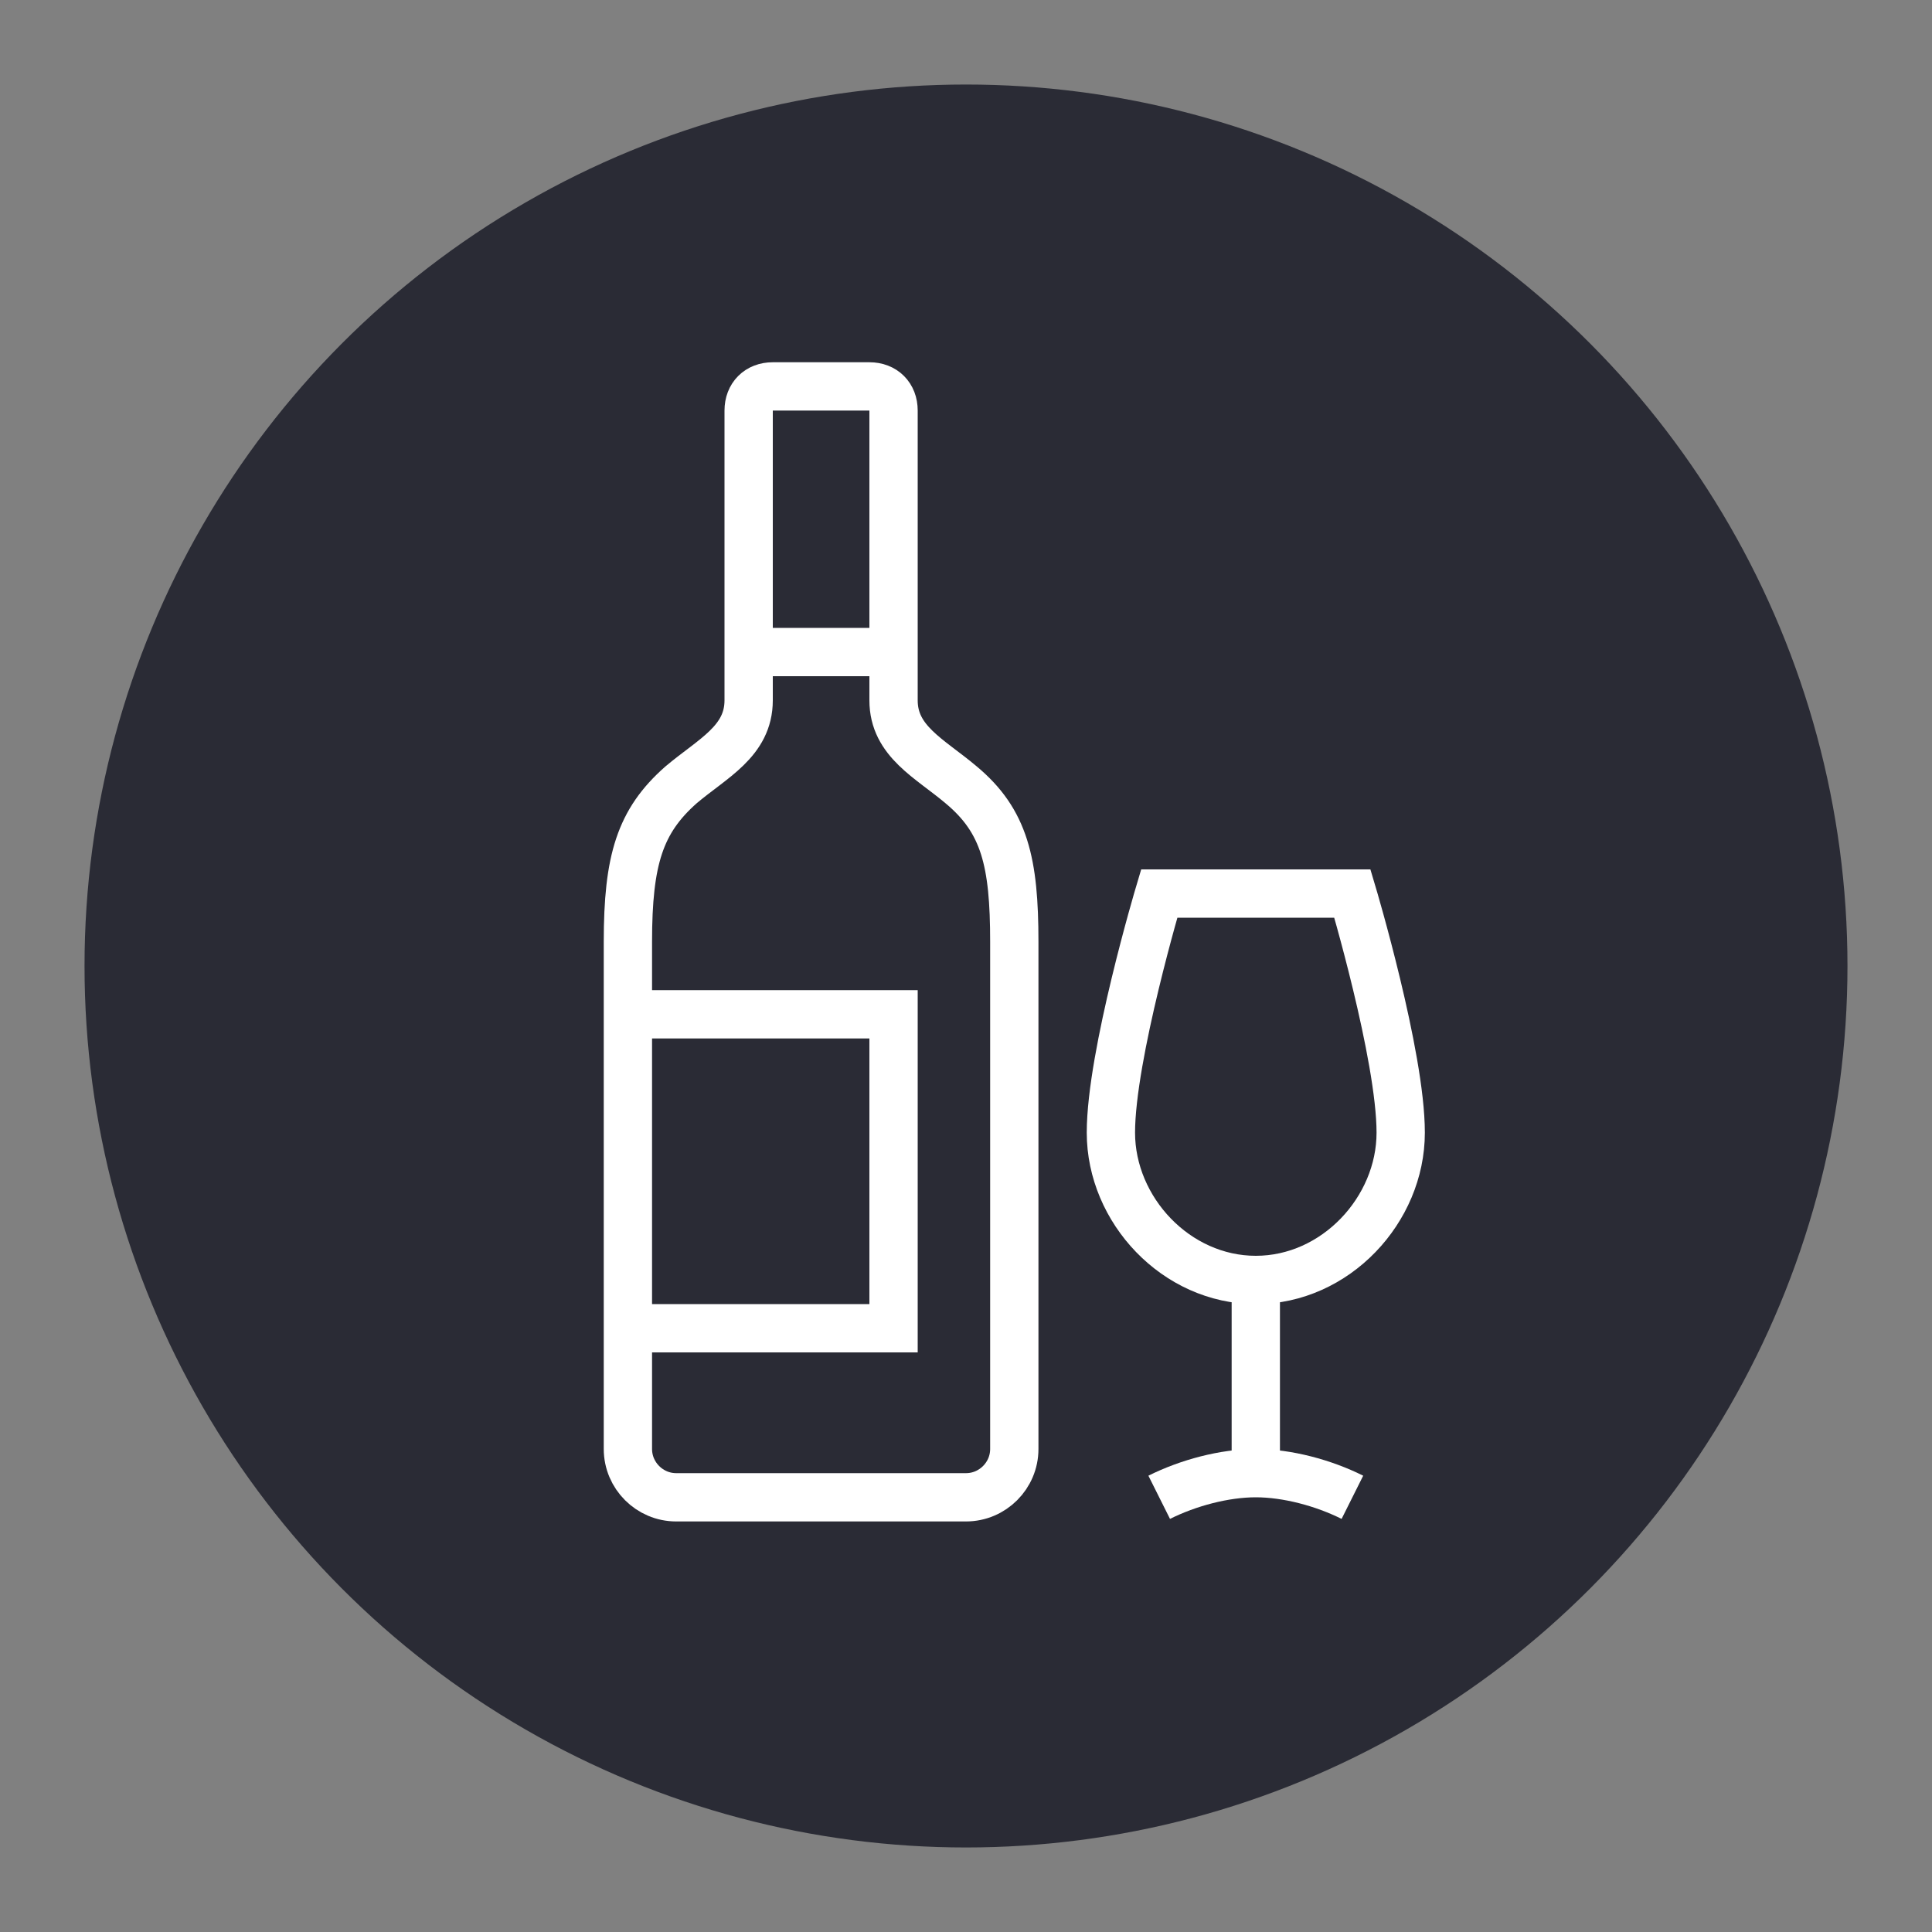 <svg id="Layer_1" xmlns="http://www.w3.org/2000/svg" version="1.1" viewBox="0 0 80 80">
  <rect x="0" y="0" width="80" height="80" fill="#808080" stroke="none"/>
  <defs>
    <style>
      .cls-1 {
        fill: #35b4cf;
      }

      .cls-1, .cls-2, .cls-3, .cls-4, .cls-5 {
        stroke-width: 0px;
      }

      .cls-6, .cls-7, .cls-8, .cls-9, .cls-10, .cls-11, .cls-12, .cls-13, .cls-14, .cls-15, .cls-16, .cls-17, .cls-18 {
        stroke: #fff;
      }

      .cls-6, .cls-7, .cls-8, .cls-9, .cls-10, .cls-12, .cls-13, .cls-16, .cls-17, .cls-18 {
        stroke-miterlimit: 10;
      }

      .cls-6, .cls-7, .cls-9, .cls-11, .cls-12, .cls-13, .cls-14, .cls-15 {
        fill: none;
      }

      .cls-6, .cls-13, .cls-14 {
        stroke-width: 2px;
      }

      .cls-7 {
        stroke-width: 1.1px;
      }

      .cls-7, .cls-9, .cls-11, .cls-12, .cls-13, .cls-14, .cls-15 {
        stroke-linecap: round;
      }

      .cls-8, .cls-2 {
        fill: #17c2c9;
      }

      .cls-9, .cls-15 {
        stroke-width: 1.8px;
      }

      .cls-10 {
        fill-rule: evenodd;
      }

      .cls-10, .cls-16, .cls-17, .cls-5, .cls-18 {
        fill: #fff;
      }

      .cls-10, .cls-17 {
        stroke-width: .5px;
      }

      .cls-11 {
        stroke-width: 1.9px;
      }

      .cls-11, .cls-14, .cls-15 {
        stroke-linejoin: round;
      }

      .cls-12 {
        stroke-width: 1.2px;
      }

      .cls-3 {
        fill: #ff7f00;
      }

      .cls-4 {
        fill: #2a2b35;
      }

      .cls-16 {
        stroke-width: .8px;
      }

      .cls-19 {
        display: none;
      }
    </style>
  </defs>
  <g id="Layer_2">
    <circle class="cls-4" cx="40" cy="40" r="36.5"></circle>
  </g>
  <g id="Layer_6" class="cls-19">
    <circle class="cls-3" cx="40" cy="40" r="27"></circle>
  </g>
  <g id="Sailing" class="cls-19">
    <g>
      <path class="cls-5" d="M23.5,60.7h-.4c-3-1.5-5.3-4.2-6-7.5v-.3c0-.5.4-.8.9-.8,15,1.5,30.1,1.1,45-1.2h.5c.4.2.6.7.4,1.1-1.6,3.2-3.9,6.1-6.8,8.3,0,.2-.3.2-.5.2H23.5v.2ZM56.4,58.8c2.1-1.6,3.9-3.7,5.3-6.1-14.1,2-28.4,2.4-42.6,1,.8,2.2,2.5,4.1,4.6,5.1h32.7Z"></path>
      <path class="cls-5" d="M35.8,50.2c-.4-.2-.6-.7-.4-1.1,5.3-10.6,5.4-21.1.4-32.3v-.6c.2-.5.7-.6,1.1-.5,17.4,6.3,26.3,23.6,25.7,33.3v.2c-.2.5-.7.7-1.1.5-8.1-3.1-17.1-2.9-25,.5h-.7ZM60.9,47.7c-.3-8.1-7.6-23.3-22.8-29.7,4.1,10.1,4,20.2-.3,29.9,7.4-2.7,15.6-2.8,23.1-.2Z"></path>
      <path class="cls-5" d="M20.7,49.8c-.4.2-.8,0-1-.2-.4-.4-.3-.9,0-1.2,9.6-8.3,14.1-16.7,14.5-27.3,0-.3,0-.6.4-.7.4-.2.9-.1,1.1.3,6,11,.3,24.1-1.6,28.4-.2.4-.7.6-1.1.4-4.3-1.9-10-.9-12.5.2h.2,0ZM35.6,24.3h0c-1.1,8.6-5,15.8-12.2,22.8,3.1-.7,6.4-.5,9.5.5,1.8-4.3,5.8-14.2,2.6-23.3h.1Z"></path>
    </g>
  </g>
  <g id="Catamaran" class="cls-19">
    <g>
      <path class="cls-5" d="M23.1,47.8h6.9l1.7-3.7h7.7l.6.4v-1.3h-14.9l1.2-1.5c0,0,8.6-11,13.7-23.5v-4.4h1.7v2.3c17.1,12.5,20.7,29.8,20.8,30.6l.2,1.1h2.9l-.5,1.3c-2.8,6.8-11.6,7.9-12.1,7.9H17.7l5.4-9.2ZM38.9,45.9h-6.1l-.9,1.8h9.6s-2.6-1.8-2.6-1.8ZM28.8,41.3h11.2v-18.8c-4,8.5-9,15.7-11.2,18.8ZM41.8,43.2v1.6-.2c4.8-8,2-18.3,0-23.7v22.4h0ZM43.2,19.4c2,5.2,5.1,15.4,1.2,24.1,3-.7,9-1.5,16,1.7-1.3-4.5-5.7-16.2-17.3-25.7h0ZM61.4,47.7c-9.9-5.2-18.3-1.8-18.4-1.8l-.6.3,2.3,1.6h16.9-.2,0ZM62.9,49.6H24l-3.3,5.5h32.3c.6,0,7.1-1,9.9-5.5Z"></path>
      <path class="cls-5" d="M53,50.5c.5,0,.9.4.9,1s-.4,1-.9,1-.9-.4-.9-1,.4-1,.9-1Z"></path>
      <path class="cls-5" d="M47.8,50.5c.5,0,.9.4.9,1s-.4,1-.9,1-.9-.4-.9-1,.4-1,.9-1Z"></path>
      <path class="cls-5" d="M42.6,50.5c.5,0,.9.4.9,1s-.4,1-.9,1-.9-.4-.9-1,.4-1,.9-1Z"></path>
      <path class="cls-5" d="M37.4,50.5c.5,0,.9.4.9,1s-.4,1-.9,1-.9-.4-.9-1,.4-1,.9-1Z"></path>
    </g>
  </g>
  <g id="Yacht" class="cls-19">
    <path class="cls-5" d="M14.9,43.9c1.2-1.2,2.8-1.9,4.5-1.9h3.8l1.5-2.5h-5.9v-5h.7l1.7-5.9h-.8v-1.7h9.5l-.7-2.2,1.6-.5.9,2.7h4.9l2.5,6c0,.2,0,.4,0,.6v1c2.4.4,5.3,1.6,6.6,2.2,0,0,.2,0,.3.2h.2l5.7,3.3c7.5,0,13.5,2.8,14.7,3.3h.6v2.4h-.5l-7.4,5.1H14.7v-7l.2-.2h0ZM16.8,48.7l-.5.4v.4h42.3l4.2-2.8,1.6-1.1.3-.2-6.1.2-36.7,1.3c-1.2,0-2.4.3-3.5.9-.5.2-1,.5-1.4.9h-.2ZM51.5,42h-11.2l-1,.7c0,0-.2,0-.4.2h-1.9c0,0-.2,0-.4,0h0c0,0-.2,0-.3-.2h0c0,0-.2-.2-.3-.3-.5-.5-.8-1.3-.7-2,0-.8.4-1.5,1-1.9l1.9-1.4h3.5c-1.3-.5-2.8-.8-4-.8h-1.3l.8-1.7h-8.6l4.9-5.9h-2l-7.4,7.5h-3.6v1.7h12.3v1.7h-6.1l-1,1.7h.5v1.7c-1.6,0-.1,0-1.5,0l-.5.8h-4.7c-1.1,0-2.3.4-3.1,1.2v2.2c1.6-1.1,3.5-1.7,5.5-1.8l40.3-1.4c-2.6-.9-6.5-1.8-10.7-1.8h0ZM45.5,38.6h-6.9l-1.4,1.1c-.2.2-.4.4-.4.7s0,.5.3.7c.3.3.8.4,1.2,0l1.5-1h8.6l-2.9-1.7h0ZM35.4,28.7l-3.4,4.1h5.2l-1.7-4.1h0ZM22.9,28.6l-1.7,5.9h2.2l5.7-5.9s-6.2,0-6.2,0ZM32.7,41.1h-1.6v1.7h1.6v-1.7ZM29.4,41.1h-1.6v1.7h1.6v-1.7Z"></path>
  </g>
  <g id="Yacht_2" class="cls-19">
    <g>
      <path class="cls-5" d="M14.2,50.6h44.2c.3,0,7.8-3,9.7-9.8l.3-1.2h-12.8c-2.8-2.5-7.9-3.3-10.9-3.6l-4.7-3.8h-12.9l-1,4.2-4.2,5h-1.9l-2.9,4.6h-2.8v1.8h1.6s-1.7,2.8-1.7,2.8ZM27.2,37.7h3.2v3.7h-6.3s3.1-3.7,3.1-3.7ZM36.9,39.7c-.6,0-1.1.3-1.6.5l-1.6.8c-.4.2-.9.4-1.4.4v-3.6h4.6s0,1.9,0,1.9ZM41.6,35.9h-13.6l.5-1.8h10.9l2.3,1.8h0ZM52.2,39.6h-13.5v-1.8h3.7s5.8,0,9.8,1.8ZM57.8,48.7H17.5l3.4-5.5h11.1c.9,0,1.8-.2,2.5-.6l1.6-.8c.5-.3,1.1-.4,1.7-.4h28c-2,4.6-7.1,6.9-8,7.3Z"></path>
      <circle class="cls-5" cx="57.7" cy="44.2" r=".9"></circle>
      <circle class="cls-5" cx="53.1" cy="44.2" r=".9"></circle>
      <circle class="cls-5" cx="48.5" cy="44.2" r=".9"></circle>
      <circle class="cls-5" cx="44" cy="44.2" r=".9"></circle>
      <circle class="cls-5" cx="39.4" cy="44.2" r=".9"></circle>
    </g>
  </g>
  <g id="Pyramid" class="cls-19">
    <path class="cls-10" d="M35,24.3h-1.2v-2.1h13.3v2.1h-1.3v2.8h2.6l.3.3,1.8,4h1.1l.4.4,1.8,3.9h1l.4.4,1.7,3.9h1.1l.3.3,1.7,4h1l.5.4,1.7,3.9h1l.4.3,1.9,4.2-.4.6H14.6l-.5-.6,1.9-4.3.3-.3h1.1l1.8-4,.3-.3h1.1l1.8-4,.3-.3h1.1l1.8-4,.3-.3h1.2l1.8-3.9.4-.4h1.1l1.7-3.9.4-.4h2.5v-2.8h0ZM34.6,22.9h11.7v.6h-11.7v-.6h0ZM39.8,27.1h1.3v-2h-1.3v2h0ZM39.3,24.4h2.4l.3.3v2.5h3.1v-2.8h-9.2v2.8h3.1v-2.5l.3-.3h0ZM31.3,31.4l1.4-3.5h3.2l-.6,3.5h-4.1,0ZM28.1,35.8l1.4-3.5h5.7l-.6,3.5h-6.5ZM24.9,40.1l1.5-3.5h8.1l-.6,3.5h-9ZM21.6,44.4l1.5-3.5h10.6l-.6,3.5h-11.5ZM18.4,48.7l1.5-3.5h13l-.6,3.5h-13.9ZM15.3,53l1.4-3.5h15.4l-.6,3.5H15.3ZM45.5,51.7h-10.1v1.3c0,0,10.3,0,10.3,0l-.2-1.3h0ZM35.7,49.6l-.2,1.3h9.9l-.2-1.3h-9.6.1ZM45,47.4h-9.1l-.2,1.3h9.4l-.2-1.3h.1ZM36.2,45.2l-.2,1.3h8.9l-.2-1.3h-8.5ZM36.4,43.1l-.2,1.3h8.4l-.2-1.3s-8,0-8,0ZM36.5,42.2l.2-1.3h7.5l.2,1.3h-7.9ZM36.8,40.1l.2-1.3h7l.2,1.3h-7.4ZM43.9,37.9h-6.8l.2-1.3h6.5l.2,1.3h-.1ZM37.3,35.8l.2-1.3h6l.2,1.3h-6.4ZM37.6,33.6l.2-1.3h5.5l.2,1.3h-5.9ZM37.8,31.4l.2-1.3h4.9l.2,1.3h-5.3ZM38.2,28l-.2,1.3h4.7l-.2-1.3h-4.4.1ZM45,28h3.2l1.4,3.5h-4l-.6-3.5h0ZM46.4,35.8l-.6-3.5h5.7l1.4,3.5h-6.5ZM47.2,40.1l-.6-3.5h8.1l1.5,3.5h-9ZM47.9,44.4l-.6-3.5h10.6l1.5,3.5h-11.5ZM48.7,48.7l-.6-3.5h12.9l1.5,3.5h-13.8ZM49.5,53l-.6-3.5h15.4l1.4,3.5h-16.2ZM46.5,53l-3-25.1h.7l4.5,25.1h-2.2ZM32.3,53l4.5-25.1h.6l-3,25.1h-2.2.1Z"></path>
  </g>
  <g id="Whale_Shark" class="cls-19">
    <g>
      <path class="cls-18" d="M66.9,42.4h.2c.2-.3.4-.6.6-.9,0-.3.2-.5,0-.8-.2-.6-.9-1-1.4-1.2,0,0-.2,0-.3,0h0c0,0-.3,0-.3,0s0,.3,0,.3h0c0,0,.2,0,.3.2.7.3,1.1.6,1.2.9v.4c0,.3-.3.5-.5.8v.4h.2,0Z"></path>
      <path class="cls-18" d="M61.4,47.8c-.7-.2-1-.8-.9-1.5.2-.9,1-1.9,2.2-2,1.3,0,2.9-1,4-2.3l.5-.6v.8c0,.8.2,1,.4,1.1.4.3.5.5.2,1.1h0c-.8,1.2-4,3.4-5.7,3.4h-.7ZM67.3,44.1c.2-.2,0-.3,0-.3h0c-.2-.2-.5-.5-.6-1-1.1,1.2-2.7,2-3.9,2s-1.6.8-1.7,1.5c0,.3,0,.8.5,1h.4c1.6,0,4.5-2,5.3-3.2h0Z"></path>
      <path class="cls-18" d="M15.1,50.7h0c1.3,0,4.3-.7,5.4-5,.5-2.1,1.1-3.2,1.9-3.7.6-.3,1.3-.3,2.5,0,.3,0,.6.2.9.3.7.3,1.4.7,2.3,1.2h0c2.4,1.4,5.6,3.2,10.4,3.8,0,0,.3,0,.3-.2s0-.3-.2-.3c-4.6-.5-7.7-2.3-10.2-3.7h0c-1-.6-1.7-1-2.4-1.3-.3,0-.6-.2-.9-.3-1.3-.4-2.2-.4-2.9,0-.9.5-1.6,1.7-2.1,4-.8,3.2-2.8,4.2-4.1,4.5,2.5-2,3.5-4.8,3-8.3-.4-2.8-.1-4,0-4.9.3-1.4.3-1.9-2-5.2-1.3-1.8-2.6-3.7-2.9-4.2h.3c.4,0,3.9,1.4,6.4,6.2,2.7,5.3,6.5,4.8,9.8,3.9.6-.2,1.3-.4,2.1-.6,0,0,.2-.2.2-.3s-.2-.2-.3-.2c-.8.3-1.5.5-2.1.6-4,1.1-7,.8-9.2-3.6-2.1-4.1-5-6-6.3-6.4-.4-.1-.6-.1-.8,0h-.2c-.1,0-.3,0-.4.2-.2.3,0,.6,3,4.8,2.3,3.2,2.2,3.6,1.9,4.8-.2.9-.5,2.1,0,5,.7,5.3-2.3,7.4-3.3,8.1-.3.2-.4.3-.4.5s.2.2.3.2h0Z"></path>
      <path class="cls-18" d="M60.4,48.9h1.8c4.4-.5,5.5-3.9,5.6-4.5h0c0-.2,0-.4-.3-.4s-.2,0-.2,0h0c0,.2-.9,3.7-5.2,4.2-1.7.2-3.8,0-6.3-.2-.6,0-1.3-.2-1.9-.2h-.8c-1.3-.3-2.6-.4-4.1-.5h0c0,0-.3,0-.3.3s0,.3.3.3c1.4,0,2.8.3,4,.4h.8c.7.2,1.3.3,2,.3,1.7.2,3.2.3,4.6.3h0Z"></path>
      <path class="cls-18" d="M65.8,39.7s.2,0,.2,0,0-.3,0-.4c-3-1.6-6.4-2.9-10.5-3.8-4.3-1-8.8-1.9-13.5-1.4-.4,0-.9,0-1.3.2,0,0-.2.2-.2.3s.2.2.3.2c.4,0,.9,0,1.3-.2,4.6-.5,9.1.4,13.3,1.4,4,.9,7.4,2.2,10.4,3.8h.1Z"></path>
      <path class="cls-18" d="M57.8,43.4c0-.4.4-.8.8-.8s.8.4.8.8-.4.8-.8.8-.8-.4-.8-.8ZM58.3,43.4c0,.2,0,.3.3.3s.3,0,.3-.3,0-.3-.3-.3-.3,0-.3.3Z"></path>
      <path class="cls-18" d="M35,51.2c9.7,0,16.9-4.6,18.2-6.6.3-.4.3-.8.2-1,0-.3-.5-.4-1-.4h0c-3.6,0-7.1-1-7.1-1,0,0-.3,0-.3.2s0,.3.2.3c0,0,3.6,1,7.2,1s0,0,0,0c.3,0,.5,0,.5,0,0,0,0,.2-.2.5-1.3,2-9.4,7-19.8,6.3-.9,0-1.7-.4-1.9-.6.2-.2,1.2-.3,1.9-.5,1.7-.3,2.9-.5,3.2-1.1,0-.2.5-.3.9-.4,1-.3,2.5-.6,2.9-2.9,0,0,0-.3-.2-.3s-.3,0-.3.2c-.4,2-1.6,2.3-2.5,2.5-.6,0-1,.3-1.2.7s-1.8.7-2.8.9c-1.3.2-2,.4-2.2.7-.2.2-.1.4-.1.5.2.5,1.6.8,2.4,1h2.1-.1Z"></path>
      <path class="cls-18" d="M55.8,48.6h.2c0,0,0-.3,0-.4-1.4-1.8-1.1-3.5-1.1-3.5,0,0,0-.3-.2-.3s-.3,0-.3.2c0,0-.4,1.9,1.2,3.9h.2,0Z"></path>
      <path class="cls-18" d="M53,48.3h0c0,0,.2-.2.2-.3-.2-.8,0-1.4,0-1.4,0,0,0-.3-.2-.3s-.3,0-.3.2c0,0-.2.8,0,1.7,0,0,0,.2.2.2h0Z"></path>
      <path class="cls-18" d="M32.6,36.9c0,0,.2,0,.3-.2,1-4.2-1.9-6.4-3.5-7-.1,0-.2,0-.3-.1,8.4-1.7,12.3,6.4,12.3,6.5s.2.2.3,0c0,0,.2-.2,0-.3,0,0-4.1-8.7-13.1-6.8-.3,0-.4.2-.5.4,0,.3.3.5.9.7,1.5.5,4,2.5,3.1,6.4,0,0,0,.3.2.3h.2Z"></path>
      <path class="cls-18" d="M25.5,44.9c.8,0,2.4-.9,2.9-1.2.1,0,.2-.2,0-.4,0,0-.2-.2-.4,0-1.2.8-2.4,1.3-2.7,1.2h0c0-1-.2-2.5-.2-2.5,0,0-.1-.2-.3-.2s-.2,0-.2.3c0,0,.2,1.5.2,2.5s.1.4.3.5h.3v-.2Z"></path>
      <path class="cls-18" d="M56.2,42.4c0,0,.2,0,.2-.2s0-.3,0-.3c0,0-7.4-2.9-15.9-1.3-9.8,1.8-15.2-.3-17-1.3-.1,0-.3,0-.4,0,0,0,0,.3.1.4,1.9,1,7.4,3.1,17.4,1.4,8.3-1.5,15.6,1.3,15.7,1.3h0Z"></path>
      <path class="cls-18" d="M21.1,37.5h0c.1,0,.2-.2.2-.3-.9-3.4-3.4-6.4-3.5-6.5,0-.1-.3-.1-.4,0-.1,0-.1.3,0,.4,0,0,2.5,3,3.4,6.3,0,0,.1.2.3.2h0Z"></path>
      <path class="cls-18" d="M36.8,33.2h0c0,0,0-.2,0-.4-1.3-1.9-4.3-2.7-4.4-2.7s-.3,0-.3.2,0,.3.2.3c0,0,3,.8,4.1,2.5,0,0,0,0,.2,0h.1Z"></path>
      <path class="cls-18" d="M38,49.8h0c5.1-.6,9.2-3.6,9.2-3.7,0,0,0-.2,0-.4,0,0-.2,0-.4,0,0,0-4,2.9-9,3.6,0,0-.2,0-.2.3s0,.2.3.2h.1Z"></path>
      <circle class="cls-18" cx="57.5" cy="38.4" r=".5"></circle>
      <circle class="cls-18" cx="61" cy="40" r=".5"></circle>
      <circle class="cls-18" cx="53.9" cy="39.5" r=".5"></circle>
      <circle class="cls-18" cx="50.5" cy="36.8" r=".5"></circle>
      <circle class="cls-18" cx="46.7" cy="37.9" r=".5"></circle>
      <circle class="cls-18" cx="41.2" cy="38.4" r=".5"></circle>
      <path class="cls-18" d="M38.3,36.3c0-.3-.2-.5-.5-.5s-.5.2-.5.5.2.5.5.5.5-.2.5-.5Z"></path>
      <circle class="cls-18" cx="34.7" cy="39" r=".5"></circle>
      <circle class="cls-18" cx="31.1" cy="38.9" r=".5"></circle>
      <circle class="cls-18" cx="27.1" cy="39.5" r=".5"></circle>
      <circle class="cls-18" cx="57.7" cy="46.2" r=".5"></circle>
      <circle class="cls-18" cx="64.3" cy="41.3" r=".5"></circle>
      <circle class="cls-18" cx="36.8" cy="43.8" r=".5"></circle>
      <circle class="cls-18" cx="32" cy="43.2" r=".5"></circle>
      <path class="cls-18" d="M43.3,45.2c0-.3-.2-.5-.5-.5s-.5.2-.5.5.2.5.5.5.5-.2.5-.5Z"></path>
      <circle class="cls-18" cx="41.2" cy="42.1" r=".5"></circle>
    </g>
  </g>
  <g id="Turtle" class="cls-19">
    <g>
      <path class="cls-16" d="M23.9,44.7c-.9-1.7-.6-3.4,0-4.2l.2-.2c1.6-2.1,6.5-8.6,15.5-8.6s13.1,2,15.2,5.2c1,1.4,1.2,3,.5,4.7-.2.3-4,8.3-17.9,8.3s-12.7-3.3-13.7-5.2h.2ZM24.8,40.8l-.2.2c-.5.6-.7,1.9,0,3.3.9,1.8,3.7,4.8,12.9,4.8,13.3,0,17.1-7.8,17.1-7.8.5-1.4.4-2.7-.5-3.9-2-2.9-7.8-4.8-14.5-4.8s-13.2,6-14.9,8.2h.1Z"></path>
      <path class="cls-16" d="M53.5,46.9c1.6,0,3.4-.3,4.5-1,1.2-.8,2.3-1,3.8-1.3.5,0,1.1-.2,1.8-.3,1.3-.3,2-.7,2.3-1.4.4-.9-.2-2.1-1.2-3.5-.8-1.2-2.2-1.9-3.7-1.8-1.3,0-2.4.8-2.9,1.7-.7,1.4-3,1.7-3,1.7-.2,0-.4.2-.4.5s.2.4.5.4,2.8-.3,3.7-2.2c.3-.7,1.2-1.2,2.2-1.2s2.3.4,2.9,1.4c.6.9,1.3,2.1,1.1,2.7,0,.4-.7.7-1.6.9-.7,0-1.3.2-1.8.3-1.6.3-2.8.5-4.2,1.4-1.7,1.1-5.7,1-6.3.5-.2-.2-.4-.2-.6,0-.2.2-.2.4,0,.6.4.4,1.6.7,2.9.7h0Z"></path>
      <path class="cls-16" d="M43.6,55.7c2.7,0,4.9-.8,6.4-2.4,2.6-2.8,2.3-6.8,2.2-7,0-.2-.2-.4-.5-.4s-.4.2-.4.5c0,0,.3,3.9-2,6.4-1.3,1.4-3.2,2.2-5.7,2.2-7.1,0-7.8-.8-7.9-1,0,0,0-.2.2-.3,1.1-1,3.3-2.4,3.9-2.1.7.3,1.7,0,2.2,0,1-.4,2.4-1.2,2.9-2.3,0-.2,0-.5-.2-.6-.2,0-.5,0-.6.2-.3.7-1.3,1.4-2.4,1.8-.8.3-1.3.3-1.5.2-1.5-.8-4.8,2.3-4.8,2.3-.5.5-.5,1-.4,1.3.3.7,1.5,1.5,8.6,1.5v-.2Z"></path>
      <path class="cls-16" d="M54.6,37.6h.3c.2,0,3.7-3,3.3-6.5-.2-2-1.8-3.8-4.8-5.2-.2,0-.9-.3-1.3,0-.4.4-.2,1.2,0,1.4.3.7.3,1.3,0,1.8-.2.5-.7.8-1.3,1.1-1.7.6-2.6,2.4-2.6,3.2s.2.4.4.4.4-.2.4-.4c0-.4.6-1.9,2-2.3.8-.3,1.5-.8,1.8-1.5s.3-1.6,0-2.5c0-.3,0-.4,0-.5h.4c2.6,1.2,4.1,2.7,4.3,4.5.4,2.9-3,5.7-3,5.7-.2,0-.2.4,0,.6,0,0,.2.2.3.2h-.1Z"></path>
      <path class="cls-16" d="M28,37.1h.1c.2,0,.4-.3.3-.5-.3-1.1-1.7-1.3-3.2-1.5-1.1,0-2.3-.3-2.9-.8-.2-.2-.3-.4-.3-.5.1-.5,2.1-1.1,3.9-1.6h.3c2.9-.9,5.6,1.9,5.6,2,.2.2.4.2.6,0,.2-.2.2-.4,0-.6,0,0-3.1-3.3-6.5-2.3h-.3c-2.5.8-4.2,1.3-4.5,2.3-.1.4,0,.9.5,1.3.8.8,2.1.9,3.4,1.1,1.1,0,2.3.3,2.5.8,0,.2.2.3.4.3h.1Z"></path>
      <path class="cls-16" d="M21,51.5c5.2,0,7.4-3.2,7.5-3.4s0-.5-.1-.6c-.2,0-.5,0-.6,0-.1.2-2.8,4.1-9.7,2.7h0c-.6,0-1.1-.3-1.1-.4h0c.2-.2.4-.5.7-.8.7-.8,1.6-1.8,1.6-3s.3-.9.9-1.4c.8-.6,2.3-1.2,3.7-.8.2,0,.5,0,.5-.3s0-.5-.3-.5c-1.7-.5-3.4,0-4.4.9-.8.6-1.3,1.4-1.3,2.1s-.7,1.7-1.4,2.4c-.3.3-.6.6-.8.9-.3.4-.2.8-.1.9.3.6,1.4.8,1.8.9,1.1.2,2.2.3,3.1.3Z"></path>
      <path class="cls-16" d="M62.2,41.5c.2,0,.4,0,.4-.3s0-.5-.3-.5l-.6-.2c-.2,0-.5,0-.5.3s0,.5.3.5l.6.2h0Z"></path>
      <path class="cls-16" d="M61,44.7c.2,0,.4,0,.4-.3s0-.5-.3-.5c-1.8-.5-2-2.1-2-2.2,0-.2-.2-.4-.5-.4s-.4.2-.4.5c0,.8.7,2.4,2.6,2.9h.2Z"></path>
      <path class="cls-16" d="M53.4,36.3c0,0,.2,0,.3,0,1.8-1.9,2.6-3.6,2.4-5.1-.3-1.6-1.6-2.4-1.7-2.4-.2-.1-.5,0-.6.2s0,.5.2.6h0s1.1.6,1.3,1.8-.6,2.7-2.2,4.3-.2.4,0,.6c0,0,.2,0,.3,0Z"></path>
      <path class="cls-16" d="M41.5,53.7c1.1,0,2.5,0,4.2-.5,4.4-1.1,4.1-6.3,4.1-6.3,0-.2-.2-.4-.5-.4s-.4.2-.4.5.2,4.5-3.5,5.4c-3.9,1-6.4.2-6.5.2-.2,0-.5,0-.5.3s0,.5.3.5c0,0,1.1.3,2.8.3Z"></path>
      <path class="cls-16" d="M21.6,49.5c3.8,0,5.3-2,5.4-2.1.1-.2,0-.5-.1-.6-.2,0-.5,0-.6,0,0,0-1.7,2.3-6.3,1.7-.2,0-.4,0-.5.4,0,.2.1.4.4.5.6,0,1.2,0,1.7,0Z"></path>
      <path class="cls-16" d="M30.8,35s.2,0,.3,0c.2-.2.2-.4,0-.6,0,0-2.2-2.5-6.7-1.1-.2,0-.4.3-.3.5,0,.2.3.4.5.3,4-1.2,5.8.8,5.8.9,0,0,.2,0,.3,0h.1Z"></path>
      <path class="cls-16" d="M49.9,43h.2c1.3-.8,2.5-2.2,3-3.8,0-.4,0-.7-.2-1.1-.8-1.2-3.8-1.6-4.1-1.6s-.4,0-.5.4c0,.2,0,.4.4.5,1.1,0,3.1.6,3.5,1.3v.4c-.5,1.6-1.7,2.8-2.6,3.3-.2,0-.3.4-.2.6,0,0,.2.2.4.2v-.2Z"></path>
      <path class="cls-16" d="M43.2,46.5h0c1.6-.2,4-.8,5.2-1.9.2-.2.4-.5.4-.8,0-1.5-2.5-4.1-2.8-4.4-.2-.2-.4-.2-.6,0-.2.2-.2.4,0,.6,1,1,2.5,2.9,2.5,3.7v.2c-1.1.9-3.2,1.6-4.8,1.7-.2,0-.4.2-.4.5s.2.4.4.4h0Z"></path>
      <path class="cls-16" d="M29.7,45.7c.2,0,.3,0,.4-.3,0-.2,0-.5-.3-.5-2.1-.8-3.3-2.3-3.3-3s1.8-1.9,3.7-3.2c.2,0,.2-.4.1-.6-.1-.2-.4-.2-.6,0-1.2.8-4,2.8-4.1,3.8-.2,1.3,1.5,3,3.8,3.9h.3Z"></path>
      <path class="cls-16" d="M35.3,47.5c.2,0,.4-.2.4-.4s-.2-.4-.4-.5c-1.1,0-2.5-.4-2.8-.8-.2-.3.5-2.2,1.5-3.9,0-.2,0-.5-.2-.6s-.5,0-.6.2c-.8,1.4-2,4-1.4,4.8s2.9,1.1,3.4,1.1h0Z"></path>
      <path class="cls-16" d="M37.8,47.6h0s2.4,0,3.3-.3c.8-.3.8-2,0-5.2,0-.2-.3-.4-.5-.3-.2,0-.4.3-.3.5.5,1.9.8,3.8.6,4.2-.7.2-2.4.3-3,.3s-.4.2-.4.4.2.4.4.4Z"></path>
      <path class="cls-16" d="M37.5,40.6c.2,0,.4,0,.4-.3,0,0,.9-4.2,3.4-5.7.2,0,.3-.4,0-.6,0-.2-.4-.3-.6,0-2.8,1.8-3.7,6.1-3.8,6.3,0,.2,0,.5.3.5h.2Z"></path>
      <path class="cls-16" d="M33.1,39.2c.2,0,.4-.2.4-.4.3-2,2.4-3.5,2.5-3.5.2,0,.2-.4,0-.6,0-.2-.4-.2-.6,0,0,0-2.5,1.8-2.8,4.1,0,.2,0,.4.4.5h0Z"></path>
      <path class="cls-16" d="M43.2,39.9c.2,0,.4-.2.4-.4,0-2.1,1.8-3.3,1.8-3.3.2,0,.3-.4,0-.6,0-.2-.4-.3-.6,0,0,0-2.1,1.4-2.2,4,0,.2.2.4.4.4h0Z"></path>
    </g>
  </g>
  <g id="Turtle_2" class="cls-19">
    <g>
      <path class="cls-16" d="M23.9,44.7c-.9-1.7-.6-3.4,0-4.2l.2-.2c1.6-2.1,6.5-8.6,15.5-8.6s13.1,2,15.2,5.2c1,1.4,1.2,3,.5,4.7-.2.3-4,8.3-17.9,8.3s-12.7-3.3-13.7-5.2h.2ZM24.8,40.8l-.2.2c-.5.6-.7,1.9,0,3.3.9,1.8,3.7,4.8,12.9,4.8,13.3,0,17.1-7.8,17.1-7.8.5-1.4.4-2.7-.5-3.9-2-2.9-7.8-4.8-14.5-4.8s-13.2,6-14.9,8.2h.1Z"></path>
      <path class="cls-16" d="M53.5,46.9c1.6,0,3.4-.3,4.5-1,1.2-.8,2.3-1,3.8-1.3.5,0,1.1-.2,1.8-.3,1.3-.3,2-.7,2.3-1.4.4-.9-.2-2.1-1.2-3.5-.8-1.2-2.2-1.9-3.7-1.8-1.3,0-2.4.8-2.9,1.7-.7,1.4-3,1.7-3,1.7-.2,0-.4.2-.4.5s.2.4.5.4,2.8-.3,3.7-2.2c.3-.7,1.2-1.2,2.2-1.2s2.3.4,2.9,1.4c.6.9,1.3,2.1,1.1,2.7,0,.4-.7.7-1.6.9-.7,0-1.3.2-1.8.3-1.6.3-2.8.5-4.2,1.4-1.7,1.1-5.7,1-6.3.5-.2-.2-.4-.2-.6,0-.2.2-.2.4,0,.6.4.4,1.6.7,2.9.7h0Z"></path>
      <path class="cls-16" d="M43.6,55.7c2.7,0,4.9-.8,6.4-2.4,2.6-2.8,2.3-6.8,2.2-7,0-.2-.2-.4-.5-.4s-.4.2-.4.5c0,0,.3,3.9-2,6.4-1.3,1.4-3.2,2.2-5.7,2.2-7.1,0-7.8-.8-7.9-1,0,0,0-.2.2-.3,1.1-1,3.3-2.4,3.9-2.1.7.3,1.7,0,2.2,0,1-.4,2.4-1.2,2.9-2.3,0-.2,0-.5-.2-.6-.2,0-.5,0-.6.2-.3.7-1.3,1.4-2.4,1.8-.8.3-1.3.3-1.5.2-1.5-.8-4.8,2.3-4.8,2.3-.5.5-.5,1-.4,1.3.3.7,1.5,1.5,8.6,1.5v-.2Z"></path>
      <path class="cls-16" d="M54.6,37.6h.3c.2,0,3.7-3,3.3-6.5-.2-2-1.8-3.8-4.8-5.2-.2,0-.9-.3-1.3,0-.4.4-.2,1.2,0,1.4.3.7.3,1.3,0,1.8-.2.5-.7.8-1.3,1.1-1.7.6-2.6,2.4-2.6,3.2s.2.4.4.4.4-.2.4-.4c0-.4.6-1.9,2-2.3.8-.3,1.5-.8,1.8-1.5s.3-1.6,0-2.5c0-.3,0-.4,0-.5h.4c2.6,1.2,4.1,2.7,4.3,4.5.4,2.9-3,5.7-3,5.7-.2,0-.2.4,0,.6,0,0,.2.2.3.2h-.1Z"></path>
      <path class="cls-16" d="M28,37.1h.1c.2,0,.4-.3.3-.5-.3-1.1-1.7-1.3-3.2-1.5-1.1,0-2.3-.3-2.9-.8-.2-.2-.3-.4-.3-.5.1-.5,2.1-1.1,3.9-1.6h.3c2.9-.9,5.6,1.9,5.6,2,.2.2.4.2.6,0,.2-.2.2-.4,0-.6,0,0-3.1-3.3-6.5-2.3h-.3c-2.5.8-4.2,1.3-4.5,2.3-.1.4,0,.9.5,1.3.8.8,2.1.9,3.4,1.1,1.1,0,2.3.3,2.5.8,0,.2.2.3.4.3h.1Z"></path>
      <path class="cls-16" d="M21,51.5c5.2,0,7.4-3.2,7.5-3.4s0-.5-.1-.6c-.2,0-.5,0-.6,0-.1.2-2.8,4.1-9.7,2.7h0c-.6,0-1.1-.3-1.1-.4h0c.2-.2.4-.5.7-.8.7-.8,1.6-1.8,1.6-3s.3-.9.9-1.4c.8-.6,2.3-1.2,3.7-.8.2,0,.5,0,.5-.3s0-.5-.3-.5c-1.7-.5-3.4,0-4.4.9-.8.6-1.3,1.4-1.3,2.1s-.7,1.7-1.4,2.4c-.3.3-.6.6-.8.9-.3.4-.2.8-.1.9.3.6,1.4.8,1.8.9,1.1.2,2.2.3,3.1.3Z"></path>
      <path class="cls-16" d="M62.2,41.5c.2,0,.4,0,.4-.3s0-.5-.3-.5l-.6-.2c-.2,0-.5,0-.5.3s0,.5.3.5l.6.2h0Z"></path>
      <path class="cls-16" d="M49.9,43h.2c1.3-.8,2.5-2.2,3-3.8,0-.4,0-.7-.2-1.1-.8-1.2-3.8-1.6-4.1-1.6s-.4,0-.5.4c0,.2,0,.4.4.5,1.1,0,3.1.6,3.5,1.3v.4c-.5,1.6-1.7,2.8-2.6,3.3-.2,0-.3.4-.2.6,0,0,.2.2.4.2v-.2Z"></path>
      <path class="cls-16" d="M43.2,46.5h0c1.6-.2,4-.8,5.2-1.9.2-.2.4-.5.4-.8,0-1.5-2.5-4.1-2.8-4.4-.2-.2-.4-.2-.6,0-.2.2-.2.4,0,.6,1,1,2.5,2.9,2.5,3.7v.2c-1.1.9-3.2,1.6-4.8,1.7-.2,0-.4.2-.4.5s.2.4.4.4h0Z"></path>
      <path class="cls-16" d="M29.7,45.7c.2,0,.3,0,.4-.3,0-.2,0-.5-.3-.5-2.1-.8-3.3-2.3-3.3-3s1.8-1.9,3.7-3.2c.2,0,.2-.4.1-.6-.1-.2-.4-.2-.6,0-1.2.8-4,2.8-4.1,3.8-.2,1.3,1.5,3,3.8,3.9h.3Z"></path>
      <path class="cls-16" d="M35.3,47.5c.2,0,.4-.2.4-.4s-.2-.4-.4-.5c-1.1,0-2.5-.4-2.8-.8-.2-.3.5-2.2,1.5-3.9,0-.2,0-.5-.2-.6s-.5,0-.6.2c-.8,1.4-2,4-1.4,4.8s2.9,1.1,3.4,1.1h0Z"></path>
      <path class="cls-16" d="M37.8,47.6h0s2.4,0,3.3-.3c.8-.3.8-2,0-5.2,0-.2-.3-.4-.5-.3-.2,0-.4.3-.3.5.5,1.9.8,3.8.6,4.2-.7.2-2.4.3-3,.3s-.4.2-.4.4.2.4.4.4Z"></path>
      <path class="cls-16" d="M37.5,40.6c.2,0,.4,0,.4-.3,0,0,.9-4.2,3.4-5.7.2,0,.3-.4,0-.6,0-.2-.4-.3-.6,0-2.8,1.8-3.7,6.1-3.8,6.3,0,.2,0,.5.3.5h.2Z"></path>
      <path class="cls-16" d="M33.1,39.2c.2,0,.4-.2.4-.4.3-2,2.4-3.5,2.5-3.5.2,0,.2-.4,0-.6,0-.2-.4-.2-.6,0,0,0-2.5,1.8-2.8,4.1,0,.2,0,.4.4.5h0Z"></path>
      <path class="cls-16" d="M43.2,39.9c.2,0,.4-.2.4-.4,0-2.1,1.8-3.3,1.8-3.3.2,0,.3-.4,0-.6,0-.2-.4-.3-.6,0,0,0-2.1,1.4-2.2,4,0,.2.2.4.4.4h0Z"></path>
    </g>
  </g>
  <g id="Beach" class="cls-19">
    <g>
      <path class="cls-14" d="M26.2,57c2.3,0,2.3-1.9,4.6-1.9s2.3,1.9,4.6,1.9,2.3-1.9,4.6-1.9,2.3,1.9,4.6,1.9,2.3-1.9,4.6-1.9,2.3,1.9,4.6,1.9"></path>
      <path class="cls-14" d="M18.5,41.3h12.7c9.4,0,18.6,2.9,25.9,8.3"></path>
      <path class="cls-14" d="M36,41.6s2.5-5.9,1.2-9.3"></path>
      <path class="cls-14" d="M32.6,34.3s.5-3.6,4.6-2.1c0,0,4.4-2.5,5,1.1"></path>
      <path class="cls-14" d="M36.8,30.5c.7.7.3,1.8.3,1.8,0,0,3.2.7,3,3.9"></path>
      <path class="cls-14" d="M37.1,32.3s-2.7,1.4-2.3,3.9"></path>
      <path class="cls-14" d="M28.7,41.3s-4.4-7-1.6-15.3"></path>
      <path class="cls-14" d="M33.4,29.5s-.7-5.9-6.2-3.4c0,0-5.8-4.7-6.6,1.1"></path>
      <path class="cls-14" d="M29.2,23.1c-2.8-.5-2,3-2,3,0,0-5.1.4-4.8,5.7"></path>
      <path class="cls-14" d="M27.1,26.1s3.1,1.7,2.6,5.8"></path>
      <circle class="cls-14" cx="54.6" cy="32.8" r="5.9"></circle>
      <path class="cls-14" d="M16.8,51.3c2.3,0,2.3-1.9,4.6-1.9s2.3,1.9,4.6,1.9,2.3-1.9,4.6-1.9,2.3,1.9,4.6,1.9,2.3-1.9,4.6-1.9,2.3,1.9,4.6,1.9,2.3-1.9,4.6-1.9,2.3,1.9,4.6,1.9,2.3-1.9,4.6-1.9,2.3,1.9,4.6,1.9"></path>
    </g>
  </g>
  <g id="Beach_2" class="cls-19">
    <g>
      <path class="cls-11" d="M30.1,43c.9-4.6,4.9-8,9.7-8s8.8,3.4,9.7,8"></path>
      <path class="cls-11" d="M15.6,48.5c1.9,0,3.9-.9,5.8-2.3,4,3.1,8.3,3.1,12.3,0,4,3.1,8.3,3.1,12.3,0,4,3.1,8.3,3.1,12.3,0,2,1.5,4.1,2.3,6.1,2.3"></path>
      <path class="cls-11" d="M26.7,54.8c2.3.2,4.7-.5,7-2.3,4,3.1,8.3,3.1,12.3,0,2,1.5,4.1,2.3,6.1,2.3"></path>
      <line class="cls-11" x1="27.2" y1="40.6" x2="21.6" y2="38.7"></line>
      <line class="cls-11" x1="29.1" y1="37" x2="19.7" y2="29.9"></line>
      <line class="cls-11" x1="32.1" y1="34.1" x2="28.7" y2="29.3"></line>
      <line class="cls-11" x1="35.7" y1="32.3" x2="32.2" y2="21.1"></line>
      <line class="cls-11" x1="39.8" y1="31.7" x2="39.8" y2="25.8"></line>
      <line class="cls-11" x1="43.9" y1="32.3" x2="47.4" y2="21.1"></line>
      <line class="cls-11" x1="47.5" y1="34.1" x2="51" y2="29.3"></line>
      <line class="cls-11" x1="50.5" y1="37" x2="59.9" y2="29.9"></line>
      <line class="cls-11" x1="52.4" y1="40.6" x2="58" y2="38.7"></line>
    </g>
  </g>
  <g id="Adventure" class="cls-19">
    <g>
      <path class="cls-17" d="M42.4,16c-1.1,0-2,.9-2,2v2.5l-10.8-4.5c-.3-.1-.6,0-.7.3s0,.6.3.7l15.5,6.5v8.8s-.2,0-.2.2l-3.7,3.5c-1.1,1.1-2.5,1.9-4.1,2.2-2.8.7-4.2,0-6.3,1.5-2.2,1.7-2.6,4.9-1,7.2l5.2,7.2c1,1.3,2.5,2.1,4.2,2.1s2.5-.8,3-1l7.9-2.4,6,5.1c1.1,1,2.8.8,3.8-.3h0c1-1.1.8-2.8-.3-3.8-6.4-5-7.3-7.3-9.7-6.6l-3.7,1.2v-9.9l2.4-2.3c1.2-1.2,1.1-3.2-.3-4.1-.6-.4-1.4-.6-2.1-.4v-7.9c2.4,1-5.3-2.2,15.1,6.3h.2c.2,0,.4-.1.5-.3,0-.3,0-.6-.3-.7l-11.2-4.7v-3.5c0-1.1-.9-2-2-2s-2,.9-2,2v1.8l-1.5-.6v-4.2c0-1.1-.9-2-2-2h-.2ZM41.5,18c0-.5.4-.9.9-.9s.9.4.9.9v3.8l-1.8-.8v-3h0ZM44.7,48.9l-1.2.4c-.4-.9-.6-1-4.2-6l1.7-.4c.4,0,.8-.3,1.2-.7l2.5-2.4v9.1h0ZM47.2,33.2c.8.6.9,1.8.2,2.4-1.5,1.4-4.5,4.3-6,5.7-.2.2-.4.3-.7.4l-2.5.6c-.2,0-.3.2-.4.3v.5c4.2,6,4.2,5.8,4.5,6.5.2.5.8.8,1.4.6,5.6-1.5,6.4-2.5,7.5-1.5l7.2,6.1c.7.6.7,1.6.2,2.2-.5.6-1.6.7-2.2.2-6.5-5.5-6.3-5.6-6.8-5.4l-8.2,2.5h0c-.3.2-1.9.9-2.5.9-1.3,0-2.5-.6-3.3-1.7l-5.2-7.2c-1.3-1.8-1-4.4.7-5.7s2.9-.5,5.9-1.3c1.7-.4,3.3-1.3,4.6-2.5l3.7-3.5c.6-.5,1.5-.6,2-.2h-.1ZM47.1,21.1c0-.5.4-.9.9-.9s.9.4.9.9v3.1l-1.8-.8s0-2.3,0-2.3Z"></path>
      <path class="cls-17" d="M22.1,32.6c0,3.2,2.6,5.8,5.8,5.8s5.7-2.6,5.7-5.8-2.6-5.8-5.8-5.8-5.8,2.6-5.7,5.8ZM32.5,32.6c0,2.6-2.1,4.6-4.6,4.6s-4.6-2.1-4.6-4.6,2.1-4.6,4.6-4.6,4.6,2.1,4.6,4.6Z"></path>
      <path class="cls-17" d="M48.9,54.8l-5.3,1.3c-.2,0-.4.2-.4.4s0,.4.2.5l6.3,5.3c1.1,1,2.8.8,3.8-.3s.8-2.8-.3-3.8l-3.7-3.3s-.3-.2-.5,0h0ZM52.6,61.3c-.5.6-1.6.7-2.2.2l-5.4-4.6,4-.9,3.5,3.2c.7.6.7,1.6.2,2.2h0Z"></path>
      <path class="cls-17" d="M20.5,45c-.1.3,0,.6.3.7l6.5,3.2h.2c.2,0,.4,0,.5-.3s0-.6-.3-.7l-6.5-3.2c-.3,0-.6,0-.7.3h0Z"></path>
      <path class="cls-17" d="M23.6,50.6c-.3,0-.6,0-.7.3s0,.6.3.7l6.5,3.2h.2c.2,0,.4,0,.5-.3s0-.6-.3-.7l-6.5-3.2h0Z"></path>
    </g>
  </g>
  <g id="Dolphin" class="cls-19">
    <path class="cls-5" d="M50,24h-1.8c-4.1.3-8.1,1.7-11.7,3.7-1.9-1.1-4.1-1.5-6.2-.8-.5.1-.9.4-1.4.6h0c-.1,0-.2.2-.4.3-.1.2-.2.4-.2.7s.2.5.4.6c.1.1.3.1.4.2.4.1.8.3,1.2.6.4.3.8,1,1.1,1.8-1.2,1.2-2.4,2.4-3.4,3.9-3,4.3-4.6,9.5-4.5,14.8h0c0,.5.1.9.2,1.3,0,.3.2.7.3,1h0v.3s0,.2,0,0c-.5.6-1,1.3-1.4,2-.5.9-.9,1.8-1.1,2.8v.7s.2.3.4.4h.6c.1,0,.2,0,.3-.2.1,0,.2-.2.3-.3.3-.4.6-.8,1-1.1.4-.4.9-.8,1.4-1.1.4-.2.9-.3,1.5-.4.7,0,1.3,0,1.8.3.3.2.6.4,1.1,0,.2,0,.4-.4.4-.6v-.5c-.2-.7-.6-1.4-1.1-2-.4-.4-.8-.7-1.2-1-.2,0-.4-.5-.4-.3-.3-1.6.1-3.3,1-4.7s2.3-2.5,3.8-3.4c2.6-1.4,5.6-2,8.7-2.7v1c-.2,1-.4,2.1-.8,3.1v.6c.2.4.6.5,1,.3,1.1-.5,2-1.2,2.8-2.1,1.2-1.2,2-2.8,2.3-4.5,5.4-2,10.5-6,16-8.1h0c.3-.1.5-.4.6-.6s0-.4,0-.5v-1.3c-.2-.8-1-1.4-1.8-1.3l-2.4.4c-.2,0-.7-.2-.9-.5s-.4-.6-.7-.8c-1.2-1.3-2.8-1.9-4.2-2.4h0c-1-.3-2-.3-3-.3h0,0ZM52.5,25.8c1.4.4,2.7,1,3.5,1.9.2.2.4.4.5.7.5.8,1.4,1.3,2.4,1.1l2.4-.4v1c-1.5.6-3,1.3-4.5,2.1-2.7,1.1-5.4,2-8.2,2.8h0c-.2,0-.3.2-.3.5h0c0,.2.2.3.5.3,1.2-.3,2.5-.7,3.7-1.1-2.1,1.2-4.2,2.3-6.2,3.2v-1.5c.5,0,1-.2,1.5-.3.2,0,.3-.2.3-.4s-.2-.3-.4-.3c-.5,0-1,.2-1.5.3-.2-.2-.4-.3-.7-.2h0c-.4,0-.7.5-.6.9.4,2.4-.3,5-2,6.7-.2.3-.6.4-.9.6,0-.5.3-.9.3-1.4.3-1.8.2-3.6,0-5.4h0c0-.4-.5-.7-.9-.6-.3,0-.6.3-.6.7-.9.4-1.9.8-2.8,1.1-.9.3-1.8.5-2.8.9h0c-.5.2-.9.3-1.4.5h0c-.2,0-.3.3-.2.5,0,.2.3.3.5.2.4-.2.9-.3,1.3-.5h0c.9-.3,1.8-.6,2.8-.9.9-.3,1.8-.6,2.7-1,0,.6.2,1.2.2,1.9-3.1.8-6.5,1.3-9.5,3-1.5.8-2.8,1.8-3.8,3.2.2-.6.5-1.1.8-1.5,1.2-1.5,2.8-2.7,4.6-3.6h0c.2,0,.2-.3.2-.5,0,0,0-.2-.2-.2h-.3c-1.9.9-3.5,2.2-4.8,3.8-.9,1.2-1.2,2.7-1.4,4.1-.5,1.4-.8,2.9-.5,4.3.1.7.6,1,1.1,1.3.3.2.6.4.8.7.2.2.2.4.3.6-.5,0-1-.3-1.5-.3s-1.4,0-2.1.6c-.2,0-.4.3-.6.5.3-.6.7-1.1,1.1-1.6.3-.3.3-.7.3-.9,0-.3,0-.5-.1-.8h0c0-.3-.2-.6-.2-.8,0-.3-.1-.7-.2-1,0-4.9,1.5-9.9,4.3-13.9,1-1.5,2.2-2.8,3.5-4.1s.3-.5.2-.8c-.4-1-.9-2.1-1.8-2.8h0c-.2-.1-.4-.2-.6-.3h.1c1.8-.6,3.8-.3,5.4.8.2.2.6.2.8,0,3.4-2.1,7.4-3.4,11.4-3.7h1.6c1,0,2,0,2.6.3h0v-.3h0ZM51.4,29.7c0,.4.3.7.7.7s.5-.1.7-.4h.6c.2,0,.4-.2.4-.4s-.2-.4-.4-.4h-.6c0-.2-.4-.4-.7-.4s-.7.3-.7.7h0s0,.2,0,.2Z"></path>
  </g>
  <g id="Dolphins_2" class="cls-19">
    <g>
      <g>
        <path class="cls-16" d="M64.6,53.8c-1.1,0-2.6-1.1-3.4-1.8-1.6.5-5.5-.7-8.6-1.9-.3,0-.4-.4-.3-.7,0-.3.4-.4.7-.3,4,1.5,7.3,2.3,8,1.8l.3-.2.3.3c1.2,1,2.6,1.8,3,1.8,0-.4-1.2-1.5-2.6-2.5h0v-.2s-4-9.5-13.8-11.4c-1.1-.2-2.3-.3-3.4-.3h-.3c-12.8,0-24.3,7.9-28.6,13.8h.3c3.9-.9,6.1-2.2,5.9-3.3v-.5c-.1,0,.4,0,.4,0,.1,0,14.9-3.3,27.5.2.3,0,.5.4.4.7,0,.3-.4.5-.7.4-11.2-3-24-.7-26.6-.2,0,1.7-2.3,3-6.7,4.1-.8.2-1.6.3-1.9-.2-.2-.4,0-.8.2-1,4.3-6.1,16.5-14.7,30-14.6,1.3,0,2.5,0,3.6.4,9.7,1.9,14,10.7,14.5,11.9.8.6,2.9,2.2,3,3.4,0,.3,0,.6-.4.8-.2.2-.4.2-.7.2v-.6Z"></path>
        <path class="cls-16" d="M49.4,51.6h0c-1.4,0-2.8-.4-3.8-.8-.3,0-.5-.4-.5-.8s.3-.6.6-.6c.8,0,2.9-.6,3.9-1.7.6-.6,1.3-.9,2.2-.9s1.7.3,2.2.5c.3,0,.5.4.5.7s0,.6-.3.8l-1.9,1.7c-.8.7-1.8,1-3,1h0ZM47.1,50.2c.7.2,1.5.3,2.2.3h0c1,0,1.8-.3,2.3-.8l1.7-1.5c-.4-.2-1-.3-1.6-.3s-1.1.2-1.4.6c-.9.9-2.2,1.4-3.3,1.7h0Z"></path>
        <path class="cls-16" d="M48.1,38.5c-.2,0-.4-.2-.5-.4,0,0-.8-2.8-2.6-3.9.3.8.7,2,.4,3.5,0,.3-.3.5-.6.4-.3,0-.5-.3-.4-.6.3-1.7-.3-2.9-.7-3.6-.2-.4-.4-.8,0-1.1.3-.3.8,0,1.5.2,2.5,1.2,3.5,4.6,3.5,4.8,0,.3,0,.6-.4.7h-.2Z"></path>
        <path class="cls-16" d="M58.2,47.9h-.3l-.4-.3c-.2-.2-.3-.5-.2-.7.2-.2.5-.3.7-.2l.4.3c.2.2.3.5.2.7s-.3.2-.5.2h0Z"></path>
      </g>
      <g>
        <path class="cls-16" d="M16.4,42.9c-.2,0-.4,0-.5-.2-.3-.3-.3-.6,0-1.1,2.7-7.2,12.4-19,25.5-22.9,1.2-.4,2.4-.6,3.6-.7,9.8-1,16,6.1,16.9,7.2.9.3,3.3,1.3,3.6,2.3,0,.3,0,.6,0,.9-.8,1-3.1.2-4.3-.3-1.6,1-6.1.9-8.7.7-.3,0-.5-.3-.5-.6s.3-.5.6-.5c4.3.3,7.6,0,8.2-.6l.3-.3.4.2c1.6.7,3,1,3.3.8-.2-.4-1.5-1.1-3.1-1.7h-.2v-.2s-6.1-8-16-6.9c-1.1.1-2.3.3-3.4.7-12.5,3.7-21.8,14.8-24.7,21.8,0,0,.1,0,.2,0,3.5-2.1,5.4-4,4.9-5l-.2-.5.4-.3c.1,0,13.6-7.6,26.6-8,.3,0,.5.2.5.5s-.2.5-.5.5c-11.5.4-23.4,6.4-25.7,7.6.3,1.6-1.5,3.6-5.5,5.9-.5.3-1,.5-1.4.5l-.2.3Z"></path>
        <path class="cls-16" d="M46.7,31.7h-.9c-.3,0-.6-.3-.7-.6,0-.3,0-.7.4-.8,1-.5,2.7-1.5,3.4-2.8.6-1.1,1.8-1.7,3.3-1.7s.5,0,.8,0,.5.2.7.5c0,.3,0,.6,0,.9l-1.4,2.2c-1.2,1.9-3.7,2.3-5.6,2.3ZM52.3,26.8c-1.2,0-2,.4-2.4,1.1-.6,1.1-1.8,2-2.8,2.6,1.3,0,3.4-.4,4.3-1.8l1.3-2h-.4,0Z"></path>
        <path class="cls-16" d="M41.9,19.7c-.3,0-.5-.2-.5-.5,0-1.7-1-2.7-1.5-3.3-.3-.3-.6-.6-.4-1,.2-.4.7-.3,1.5-.2,2.7.4,4.5,3.5,4.5,3.6,0,.3,0,.6-.2.7-.3.1-.6,0-.7-.2,0,0-1.4-2.5-3.5-3,.5.7,1.2,1.8,1.3,3.3,0,.3-.2.5-.5.6h0Z"></path>
        <path class="cls-16" d="M57,25.2h-.6c-.3-.2-.4-.5-.4-.8s.4-.4.7-.4h.5c.3.2.4.5.4.8s-.3.4-.5.4h-.1Z"></path>
      </g>
      <path class="cls-16" d="M24.6,46.1c-.2,0-.4,0-.5-.3-.2-.3,0-.6.2-.7.3-.2,8.4-5,17.4-5.1h0c.3,0,.5.2.5.5s-.2.5-.5.5c-8.7,0-16.8,4.9-16.9,4.9h-.3v.2Z"></path>
      <path class="cls-16" d="M33.8,26.1c-.2,0-.3,0-.4-.2-.2-.2,0-.6,0-.7,11.5-7.9,20-3.1,20.4-2.9.3.1.3.5.2.7,0,.3-.5.3-.7.2,0,0-8.4-4.7-19.2,2.8h-.4Z"></path>
    </g>
  </g>
  <g id="Dolphin_3" class="cls-19">
    <path class="cls-13" d="M67,38.2l-1.7-1.2c-.6-.4-1-1-1.1-1.7-.7-3-4-11.9-20.1-12.5,0,0-3.1-3.5-9.7-.7-.2,0-.2.3,0,.5l2,2.2s-13.3,6.2-12.2,21.4c0,1.1-.5,2.2-1.5,2.7-1.7.9-4.1,2.7-4.8,5.8l4-1.7c1.5-.6,3.2-.3,4.3.8l2.8,2.6s.3-3.2-.9-6.1c-.4-.9-.4-1.9,0-2.8,1.5-3.8,6.6-12.8,20-11.6,0,0-1.8,2.4-5.1,3.6-.2,0-.2.4,0,.4,1.6.3,5.5.7,9.3-1.5,1.8-1.1,4-1.4,6.1-.9,2.5.6,5.7,1.4,8.2,2,.7.2,1.1-.7.5-1.2h0Z"></path>
  </g>
  <g id="Dolphin_4" class="cls-19">
    <g>
      <path class="cls-7" d="M66,38.2l-1.7-1.2c-.6-.4-1-1-1.1-1.7-.7-3-4-11.9-20.1-12.5,0,0-3.1-3.5-9.7-.7-.2,0-.2.3,0,.5l2,2.2s-13.3,6.2-12.2,21.4c0,1.1-.5,2.2-1.5,2.7-1.7.9-4.1,2.7-4.8,5.8l4-1.7c1.5-.6,3.2-.3,4.3.8l2.8,2.6s.3-3.2-.9-6.1c-.4-.9-.4-1.9,0-2.8,1.5-3.8,6.6-12.8,20-11.6,0,0-1.8,2.4-5.1,3.6-.2,0-.2.4,0,.4,1.6.3,5.5.7,9.3-1.5,1.8-1.1,4-1.4,6.1-.9,2.5.6,5.7,1.4,8.2,2,.7.2,1.1-.7.5-1.2h0Z"></path>
      <path class="cls-1" d="M34.4,28c4.5-2.8,8.7-2.8,9.8-2.8,12.9,1,15.9,7.5,16.6,10.5,0,0-5.9-6.6-19.2-5.3,0,0-12.4,1.7-16.1,14.4-.2-9.4,5.8-14.7,9-16.8h0Z"></path>
    </g>
  </g>
  <g id="ATV" class="cls-19">
    <g>
      <circle class="cls-12" cx="56.1" cy="46.8" r="8.9"></circle>
      <path class="cls-12" d="M56.1,52.5c3.2,0,5.8-2.6,5.8-5.8"></path>
      <path class="cls-2" d="M56.1,49c1.2,0,2.3-1,2.3-2.3s-1-2.3-2.3-2.3-2.3,1-2.3,2.3,1,2.3,2.3,2.3Z"></path>
      <g>
        <circle class="cls-12" cx="23.8" cy="46.8" r="8.9"></circle>
        <path class="cls-12" d="M23.8,52.5c3.2,0,5.8-2.6,5.8-5.8"></path>
        <path class="cls-8" d="M23.8,49c1.2,0,2.3-1,2.3-2.3s-1-2.3-2.3-2.3-2.3,1-2.3,2.3,1,2.3,2.3,2.3Z"></path>
      </g>
      <path class="cls-12" d="M14.5,38c2.3-2.5,5.7-4.1,9.3-4.1,7,0,12.8,5.7,12.8,12.8h6.7c0-7,5.7-12.8,12.8-12.8s7,1.6,9.3,4.1"></path>
      <path class="cls-12" d="M63.6,36.4v-4.6c0-1.3-1-2.3-2.3-2.3h-3.7c-.9,0-1.8-.3-2.6-.8l-5.5-4.5v4.9c0,.7-.3,1.4-.9,1.7l-1.8,1.2c-1.5,1-3.3,1.6-5.2,1.6h0c-2.2,0-4.4-.8-6.1-2.3h0c-1.4-1.2-3.3-1.9-5.2-1.9h-13c-.6,0-1.1.5-1.1,1.1v1.5c0,.5.2.9.6,1.2l2.2,1.8"></path>
      <path class="cls-12" d="M49.4,28.1h-6.4c-2.6,0-5.1,1.3-6.5,3.6,0,.1,0,.2-.2.4"></path>
      <path class="cls-12" d="M51.6,26l-4.5-3.8c-.5-.4-1.1-.6-1.7-.6h-2.4"></path>
    </g>
  </g>
  <g id="ATV_2" class="cls-19">
    <g>
      <path class="cls-17" d="M55.1,48.5c-.2.7.2,1.5.9,1.8h.4c.6,0,1.1-.4,1.3-1,.2-.8-.2-1.6-.9-1.8-.4,0-.7,0-1.1,0-.3.2-.6.5-.7.8v.2ZM55.8,48.7c0-.2.2-.3.3-.4h.5c.3,0,.5.5.4.8s-.5.5-.8.4-.5-.5-.4-.8Z"></path>
      <path class="cls-17" d="M51.8,47.4c-.8,2.6.6,5.3,3.1,6.2.5.2,1,.2,1.5.2.8,0,1.5-.2,2.2-.5,1.2-.6,2-1.6,2.4-2.9.8-2.6-.6-5.3-3.1-6.2h0c-2.5-.8-5.3.6-6.1,3.2ZM52.5,47.6c.7-2.2,3-3.4,5.1-2.7s3.3,3,2.6,5.2c-.3,1.1-1.1,1.9-2,2.4-1,.5-2.1.6-3.1.2-2.1-.7-3.3-3-2.6-5.2h0Z"></path>
      <path class="cls-17" d="M24.3,48.5c-.3,0-.6.2-.8.5-.2.3-.3.6-.3,1s.2.7.5.9c.2.2.5.3.8.3s.1,0,.2,0c.7,0,1.2-.7,1.1-1.4,0-.3-.2-.7-.5-.9s-.6-.3-.9-.3h-.1ZM24.1,49.5c0,0,.2-.2.3-.2h0c.1,0,.2,0,.3,0,.1,0,.2.2.2.4,0,.3-.2.5-.4.6-.1,0-.3,0-.4,0-.1,0-.2-.2-.2-.4s0-.3.1-.4h.1Z"></path>
      <path class="cls-17" d="M24,45.5c-2.3.3-4,2.5-3.7,4.8.1,1.2.7,2.2,1.7,2.9.8.6,1.7.9,2.6.9s.4,0,.6,0c2.3-.3,4-2.4,3.7-4.8-.1-1.2-.7-2.2-1.6-2.9s-2-1-3.1-.9h-.2ZM24.1,46.3h.5c.8,0,1.5.3,2.1.7.8.6,1.2,1.4,1.4,2.4.2,1.9-1.1,3.7-3.1,4-.9,0-1.8,0-2.6-.7-.8-.6-1.2-1.4-1.4-2.4-.2-1.9,1.1-3.7,3-4h.1Z"></path>
      <path class="cls-17" d="M17.4,42.1v.3s.2,0,.3,0h3.7l.3,1.6h-.6l-1.1.8c-.2.2-.3.5-.1.8h0c-.1.3-.3.4-.4.6h0c-.3,0-.6,0-.7.2h0l-.5,1.2v.4c0,0,.2.2.3.3h0v.7h0c-.3,0-.5.3-.5.6l.2,1.3c0,.2.1.3.2.4.1,0,.3,0,.4,0h0c0,.2.2.4.3.6h0c-.2.2-.3.6-.1.8l.8,1.1s.2.2.3.2c.2,0,.3,0,.4,0h0c.2,0,.4.3.5.4h0v.5c0,.2.2.3.3.3l1.2.5c.3,0,.6,0,.7-.3h.7c0,.3.1.4.2.5h.3c0,0,0,0,0,0l1.3-.2s.2,0,.3-.2c.1,0,.1-.3.1-.4h0c.2,0,.4-.2.6-.3h0c0,.2.2.3.4.3s.3,0,.4,0l1-.8c.1,0,.2-.3.2-.4s0-.3-.1-.4h0c.1-.2.3-.4.4-.6h0c.3,0,.6,0,.7-.3l.5-1.2c.1-.3,0-.6-.3-.7h0v-.7h0c.3,0,.5-.3.5-.6l-.2-1.3c0-.2-.1-.3-.2-.4-.1,0-.3,0-.4,0h0c0-.2-.1-.4-.2-.5l1.9-1.1h0c.4.8.9,1.5,1.5,2.3,0,0,.2.2.3.2h13.2c0,0,.2,0,.3,0,.6-.8,1.2-1.5,1.8-2.3.4-.5.7-.9,1.1-1.4l.7.5s0,.2-.2.3h-.5c0,0-.2.2-.3.3l-.5,1.4c0,.3,0,.6.4.7h0v.9h0c0,0-.3,0-.4.3,0,0,0,.3,0,.5l.3,1.5c0,.3.4.5.7.5h.2c0,.2.2.5.4.7h0c-.2.3-.3.6,0,.9h0l1,1.1c0,0,.3.2.4.2h0c.2,0,.3,0,.4-.2h0c.2,0,.5.3.7.4h0c0,.4,0,.8.4.9l1.4.5h.5c0,0,.2-.2.3-.3h.9c0,.4.3.6.6.6s0,0,0,0l1.5-.3c0,0,.3,0,.4-.3,0,0,0-.3,0-.5h0c.3-.2.5-.4.8-.5h0c.2.3.6.3.8,0l1.1-1c.2-.2.2-.6,0-.8h0c.2-.3.3-.6.5-.8h0c.3,0,.6,0,.7-.3l.5-1.4c0-.3,0-.6-.4-.7h0v-.9h0c.3,0,.5-.4.4-.7l-.3-1.5c0,0,0-.3-.2-.3s-.3,0-.4,0h-.2c0-.2-.2-.5-.4-.7h0c.2-.3.2-.7,0-.9l-1-1.1c0,0-.2-.2-.4-.2s-.3,0-.4.2h0c-.2,0-.5-.3-.7-.4h0v-.6c0,0-.2-.3-.4-.3l-1.4-.5h-.4l.2-.6h3.2c0,0,.3,0,.3-.2v-.4c-1-1.8-3.2-3.8-5.6-4.2-.3-1.5-.8-2.9-1.8-3.6-.5-.3-1.1-.4-1.8-.3l-2.4-4s0-.1-.2-.2c-.3-.1-.5,0-.7,0-.8.7.2,4.3.5,5.4-.2,0-.5.3-.7.4l-1.8-2.7c0-.1-.2-.2-.3-.2h-1.1v-.2c0-.3-.3-.6-.6-.6h-4.5c-.3,0-.6.3-.6.6v1.2c0,.3.3.6.6.6h4.5c.3,0,.6-.3.6-.6v-.2h.9l1.6,2.4c-.5.3-1,.6-1.5.8l-.2.2-.3.6h-.2c0,0-.2,0-.3.2-.3.3-.5.8-.8,1.2-.4.6-.8,1.2-1.2,1.8h-8c-.5,0-.8-.3-1.2-1,0,0,0-.2-.2-.4-.4-.6-.8-1.1-1.1-1.6-.4-.6-.7-1.2-1.1-1.7-.4-.6-1.1-.6-1.6-.4-.5.2-.7.7-.5,1.2l.4,1.1c.2.4.3.9.5,1.3h-8.6c-2.7.5-4.1,1.9-4.4,4.3h.2ZM44.6,32.2h-4.1v-.8h4.1v.8ZM35.3,40.2h7.2s-.2,0-.3.2h0s-.2,0-.3,0h-7.8c-1.1,0-1.5-.6-2.1-1.6,0,0-.2-.3-.3-.5,0,0,0,0-.1-.2,0,0-.1-.2-.2-.3-.2-.6-.4-1.2-.6-1.8l-.4-1.1c0,0,0-.2.2-.2s.4,0,.6,0c.4.6.8,1.1,1.1,1.7.3.5.7,1.1,1.1,1.7,0,0,0,.2.2.3.4.6.8,1.3,1.8,1.3v.3ZM51.3,32.8l-1.3.7c-.5-1.7-.8-3.4-.7-4.2l2.1,3.5h0ZM54.8,36.3h-8.1v-.2c1.7-.9,3.4-1.8,5.2-2.8h.7c.3,0,.6,0,.8.2.8.5,1.1,1.7,1.4,2.9h0ZM50.6,46.4c.2,0,.4,0,.5-.2.2-.3.3-.5.5-.8h0c0,0,0-.2.2-.3h0v-.2h0c0,0-.2-.3-.2-.3l.8-.8.2.2c0,0,.3.2.5,0,.4-.2.8-.4,1.2-.6.2,0,.3-.3.2-.4v-.3l1-.2v.3h0c0,.2.2.3.3.3h1.3c.2,0,.4,0,.4-.3v-.3l1.1.3v.3c0,.2,0,.4,0,.5.4.2.8.4,1.1.7s.4,0,.5,0l.2-.2.8.8-.2.2c0,0-.2.3,0,.5.3.4.5.8.6,1.2,0,.2.3.3.4.2h.3l.2,1.1h-.3c-.2,0-.3.3-.3.5v1.4c0,.2,0,.4.3.4h.3l-.4,1.2h-.3c-.2,0-.4,0-.5,0-.2.4-.5.8-.7,1.1,0,0,0,.4,0,.5l.2.2-.8.8-.2-.2c0,0-.3-.2-.5,0-.4.2-.8.5-1.2.6-.2,0-.3.3-.2.4v.3l-1,.2v-.3c0-.2-.3-.3-.5-.3h-1.3c-.2,0-.4,0-.4.3v.3l-1.2-.3v-.3c.2-.2,0-.4,0-.5-.4-.2-.8-.4-1.1-.7s-.4,0-.5,0l-.2.2-.8-.8.2-.2c0,0,.2-.3,0-.5-.2-.4-.5-.8-.6-1.2,0-.2-.3-.3-.4-.2h-.3l-.2-1.1h.3c.2,0,.3-.3.3-.5v-1.4c0-.2,0-.4-.3-.4h-.3l.4-1.2h.5ZM50.6,44.1h0l.2-.3.2-.2h0v-.2h0c0,0,.2-.3.2-.3h0c0,0,0-.2.2-.2h0c0-.2.3-.3.5-.4h0s.2,0,.3-.2l.2-.2c0,0,.2,0,.3-.2h0c.8-.4,1.6-.6,2.5-.6h1l-.3,1h-.3c0-.5-.4-.6-.7-.6l-1.5.3c-.3,0-.5.3-.5.7v.2c-.2,0-.5.3-.7.4h0c0-.2-.2-.3-.4-.3h-.2s0,0-.2,0l-1.1,1s0,0,0,.2h0v.2h0l-.2-.2h0c0,0,.6-.2.6-.2ZM31.3,45.5l-1.3.8-.8-1c-.1,0-.2-.2-.4-.2h-.2l1.3-1.3h0v.2h0c0,0,.1.3.2.3h0l1.2,1.2ZM24,43.3v-.7h2.6c1.2,0,2,.3,2.7.7l-1.5,1.5h0v-.5c0,0-.2-.2-.3-.3l-1.2-.5c-.2,0-.6,0-.7.2h-.7c0-.2,0-.3-.2-.4-.1,0-.3-.2-.4,0h-.3ZM22,45.2c.1,0,.3,0,.4-.2h.2c.1,0,.3,0,.5-.2h0v-.4h.9c0,0,0,.1,0,.1,0,.2.2.3.4.3.4,0,.8,0,1.1.2.2,0,.4,0,.5-.2v-.2l.9.3v.2c-.1.2,0,.4,0,.5.3.2.6.4.9.7h.2c0,0,.5.6.5.6h-.1v.2h0c.2.4.4.7.4,1.1s.2.3.4.3h.2v.9c.1,0-.1,0-.1,0-.2,0-.3.2-.3.4,0,.4,0,.8-.2,1.2,0,.2,0,.4.2.4h.2l-.3.9h-.2c-.2-.2-.4,0-.5,0-.2.4-.5.7-.7.9-.1,0-.1.3,0,.5v.2c.1,0-.6.5-.6.5v-.2c-.2-.2-.4-.2-.6,0-.3.2-.7.3-1.1.4-.2,0-.3.2-.3.4v.2h-.8c0,0,0-.1,0-.1,0-.2-.2-.3-.4-.3-.4,0-.8,0-1.2-.2-.2,0-.4,0-.5.2v.2l-.9-.3v-.2c.1-.2,0-.4,0-.5-.3-.2-.6-.4-.9-.7-.1,0-.4,0-.5,0h-.1c0,0-.5-.6-.5-.6h.2c.2-.2.2-.5,0-.6-.2-.3-.3-.7-.5-1.1,0-.2-.2-.3-.4-.3h-.2v-.9c-.1,0,.1,0,.1,0,.2,0,.3-.2.3-.4,0-.5,0-.8.2-1.2,0-.2,0-.4-.2-.5h-.2l.3-.9h.2c.2.2.4,0,.5,0,.2-.3.4-.7.7-.9.1,0,.1-.4,0-.5v-.2c-.1,0,.6-.5.6-.5h.1c.1.3.3.3.5.3l.7.3ZM22.3,42.6h1v.8h-.2c-.3,0-.5.3-.5.6h0l-.3-1.5h0ZM18.2,41.8c.3-1.7,1.5-2.7,3.7-3.1h8.9s.1.2.2.2h0c0,.2.2.4.3.5.7,1.1,1.2,2,2.8,2h7.3c.6,0,1.1-.2,1.5-.5h0s.2,0,.3-.2h0s.2,0,.2-.2h0s.2-.2.2-.3h0c.5-.6,1-1.3,1.4-2,.2-.4.5-.7.7-1h9.4c2,.2,3.9,1.7,5,3.2h-5.8c0,0-.2,0-.3,0h0s-.2,0-.3,0h0c-.2,0-.3.2-.5.3h0v.2h0c0,0-.2.3-.2.3h0l-.2.2h0s0,0,0,.2h0c0,0-.3.4-.3.4h0l-.2.2h0c-.6.6-1.1,1.3-1.6,2.1-.5.7-1.1,1.4-1.7,2.1h-12.8c-.5-.7-.9-1.3-1.4-2,0-.2-.2-.3-.3-.5l-.2-.3h0s0,0,0-.2h0c0-.2,0-.3-.2-.4h0q0,0,0-.2h0c-.9-.9-2-1.4-3.7-1.4h-8.4l-3.1.2Z"></path>
      <path class="cls-17" d="M38,45.8h6.4c.2,0,.4.2.4.4s-.2.4-.4.4h-6.4c-.2,0-.4-.2-.4-.4s.2-.4.4-.4Z"></path>
      <path class="cls-17" d="M25.4,39.2h3c.2,0,.4.2.4.4s-.2.4-.4.4h-3c-.2,0-.4-.2-.4-.4s.2-.4.4-.4Z"></path>
    </g>
  </g>
  <g id="Wildlife" class="cls-19">
    <g>
      <path class="cls-17" d="M60,26.4c-3,1.8-6.9,2.3-10.4,2.7-4.1.5-7.9,1-9.7,3.6-1.7-2.5-5.6-3.1-9.7-3.6-3.4-.4-7.3-.9-10.4-2.7l-1.1-.6v1.2c0,7.5,6.1,10.9,12.5,14.5.8.4,1.6.9,2.4,1.3,3.3,1.9,3.2,5,3.1,8.2v1.6h1.4v-1.5c0-3.3.2-7.2-3.8-9.5-.8-.5-1.6-.9-2.4-1.3-5.9-3.3-11.1-6.2-11.7-12,3.1,1.4,6.6,1.9,9.8,2.3,4.4.6,8.2,1.1,9.1,3.9v.3h1.4v-.2c.9-3,4.7-3.5,9.2-4,3.2-.4,6.7-.9,9.8-2.3-.6,5.8-5.8,8.7-11.7,12-.8.4-1.6.9-2.4,1.3-4,2.3-3.9,6.1-3.8,9.5v1.5h1.4v-1.6c0-3.2-.2-6.3,3.1-8.2.8-.5,1.6-.9,2.4-1.3,6.4-3.6,12.5-7,12.5-14.5v-1.2l-1.1.6h0Z"></path>
      <path class="cls-17" d="M56.3,56.9c-.4,0-.8-.2-1.3-.3-.9-.2-1.8-.5-2.8-.5s-1.5.2-2.2.4c-.6.2-1.2.4-1.8.4s-1.2-.2-1.8-.4c-.7-.2-1.4-.4-2.2-.4s-1.5.2-2.2.4c-.6.2-1.2.4-1.8.4s-1.2-.2-1.8-.4c-.7-.2-1.4-.4-2.2-.4s-1.5.2-2.2.4c-.6.2-1.2.4-1.8.4s-1.2-.2-1.8-.4c-.7-.2-1.4-.4-2.2-.4s-1.9.2-2.9.5c-.4,0-.9.2-1.3.3-.4,0-.6.5-.6.8s.5.6.8.6c.5,0,.9-.2,1.4-.3.9-.2,1.7-.5,2.5-.5s1.2.2,1.8.4c.7.2,1.4.4,2.2.4s1.5-.2,2.2-.4c.6-.2,1.2-.4,1.8-.4s1.2.2,1.8.4c.7.2,1.4.4,2.2.4s1.5-.2,2.2-.4c.6-.2,1.2-.4,1.8-.4s1.2.2,1.8.4c.7.2,1.4.4,2.2.4s1.5-.2,2.2-.4c.6-.2,1.2-.4,1.8-.4s1.6.2,2.5.5c.4,0,.9.2,1.4.3h0c.3,0,.6-.2.7-.6,0-.4-.2-.8-.6-.8h.2Z"></path>
      <path class="cls-17" d="M56.3,54.1c-.4,0-.8-.2-1.3-.3-.9-.2-1.8-.5-2.8-.5s-1.5.2-2.2.4c-.6.2-1.2.4-1.8.4s-1.2-.2-1.8-.4c-.7-.2-1.4-.4-2.2-.4s-1.5.2-2.2.4c-.6.2-1.2.4-1.8.4s-1.2-.2-1.8-.4c-.7-.2-1.4-.4-2.2-.4s-1.5.2-2.2.4c-.6.2-1.2.4-1.8.4s-1.2-.2-1.8-.4c-.7-.2-1.4-.4-2.2-.4s-1.9.2-2.9.5c-.4,0-.9.2-1.3.3-.4,0-.6.5-.6.8s.5.6.8.6c.5,0,.9-.2,1.4-.3.9-.2,1.7-.5,2.5-.5s1.2.2,1.8.4c.7.2,1.4.4,2.2.4s1.5-.2,2.2-.4c.6-.2,1.2-.4,1.8-.4s1.2.2,1.8.4c.7.2,1.4.4,2.2.4s1.5-.2,2.2-.4c.6-.2,1.2-.4,1.8-.4s1.2.2,1.8.4c.7.2,1.4.4,2.2.4s1.5-.2,2.2-.4c.6-.2,1.2-.4,1.8-.4s1.6.2,2.5.5c.4,0,.9.2,1.4.3h0c.3,0,.6-.2.7-.6,0-.4-.2-.8-.6-.8h.2Z"></path>
    </g>
  </g>
  <g id="Wildlife_2" class="cls-19">
    <g id="whale">
      <path class="cls-15" d="M22.1,53.9s4.7-3.8,14.8.6c10.6,4.6,14.1,0,14.1,0,0,0,1.1,2.3,6.9,3.5"></path>
      <path class="cls-15" d="M44.6,53.3c-1.2-2.9-2.3-10.4-2.2-12,0-2.9,1.7-4.2,5.1-5.2,10.5-3.2,10.4-14,10.4-14,0,0-.6,1-2.1,2s-3.4,1.4-5.2,1.2c-2.6-.3-10-2-10.6,3.2-1.2-5.2-8-3.5-10.6-3.2-1.8.2-3.7-.2-5.2-1.2-1.5-1-2.1-2-2.1-2,0,0,0,10.9,10.3,14,3.5,1,4.6,2.3,5.1,5.2.3,2-.7,7.3-1.6,10.3"></path>
    </g>
  </g>
  <g id="Cultural" class="cls-19">
    <g>
      <path class="cls-9" d="M42.7,55.9v-8.8c0-1.2-1.2-2.2-2.7-2.2s-2.7,1-2.7,2.2v8.8"></path>
      <path class="cls-9" d="M40,33.1c-1,0-1.8.8-1.8,1.8v3.7h3.7v-3.7c0-1-.8-1.8-1.8-1.8h-.1Z"></path>
      <polyline class="cls-9" points="32.7 38.6 32.7 31.3 32.7 29.4 40 24 47.3 29.4 47.3 31.3 47.3 38.6"></polyline>
      <line class="cls-9" x1="40" y1="15.8" x2="40" y2="24"></line>
      <line class="cls-9" x1="37.3" y1="18.5" x2="42.7" y2="18.5"></line>
      <line class="cls-9" x1="32.7" y1="36.7" x2="19" y2="44"></line>
      <line class="cls-9" x1="21.8" y1="42.6" x2="21.8" y2="55.9"></line>
      <path class="cls-9" d="M29.1,45.8c-1,0-1.8.8-1.8,1.8v3.7h3.6v-3.7c0-1-.8-1.8-1.8-1.8h0Z"></path>
      <polyline class="cls-9" points="61 55.9 47.3 55.9 32.7 55.9 19 55.9"></polyline>
      <line class="cls-9" x1="47.3" y1="36.7" x2="61" y2="44"></line>
      <line class="cls-9" x1="58.2" y1="42.6" x2="58.2" y2="55.9"></line>
      <path class="cls-9" d="M50.9,45.8c-1,0-1.8.8-1.8,1.8v3.7h3.7v-3.7c0-1-.8-1.8-1.8-1.8h-.1Z"></path>
    </g>
  </g>
  <g id="Shows" class="cls-19">
    <g>
      <path class="cls-16" d="M42.5,65.6c-.2,0-.3,0-.4-.3-1.3-5-2.4-8.3-4.7-10.5s-5.5-3.4-10.5-4.7c-.2,0-.3-.2-.3-.4s.1-.3.3-.4c5-1.3,8.3-2.4,10.5-4.7s3.4-5.5,4.7-10.5c0-.2.2-.3.4-.3s.3,0,.4.3c1.3,5,2.4,8.3,4.7,10.5s5.5,3.4,10.5,4.7c.2,0,.3.2.3.4s0,.3-.3.4c-5,1.3-8.3,2.4-10.5,4.7s-3.4,5.5-4.7,10.5c0,.2-.2.3-.4.3ZM28.5,49.7c4.3,1.2,7.3,2.4,9.4,4.5,2.1,2.1,3.3,5.1,4.5,9.4,1.2-4.3,2.4-7.3,4.5-9.4,2.1-2.1,5.1-3.3,9.4-4.5-4.3-1.2-7.3-2.4-9.4-4.5-2.1-2.1-3.3-5.1-4.5-9.4-1.2,4.3-2.4,7.3-4.5,9.4-2.1,2.1-5.1,3.3-9.4,4.5Z"></path>
      <path class="cls-16" d="M27,38.6c-.2,0-.3,0-.4-.3-1.6-6.2-2.8-7.4-9-9-.2,0-.3-.2-.3-.4s.1-.3.3-.4c6.2-1.6,7.4-2.8,9-9,0-.2.2-.3.4-.3s.3.1.4.3c1.6,6.2,2.8,7.4,9,9,.2,0,.3.2.3.4s0,.3-.3.4c-6.2,1.6-7.4,2.8-9,9,0,.2-.2.3-.4.3ZM19.2,28.9c4.9,1.4,6.4,2.9,7.8,7.8,1.4-4.9,2.9-6.4,7.8-7.8-4.9-1.4-6.4-2.9-7.8-7.8-1.4,4.9-2.9,6.4-7.8,7.8Z"></path>
      <path class="cls-16" d="M56.1,38.6c-.2,0-.3,0-.4-.3-1-4.1-1.8-4.9-5.9-5.9-.2,0-.3-.2-.3-.4s0-.3.3-.4c4.1-1,4.9-1.8,5.9-5.9,0-.2.2-.3.4-.3s.3.1.4.3c1,4.1,1.8,4.9,5.9,5.9.2,0,.3.2.3.4s0,.3-.3.4c-4.1,1-4.9,1.8-5.9,5.9,0,.2-.2.3-.4.3ZM51.4,32c2.8.9,3.8,1.9,4.7,4.7.9-2.8,1.9-3.8,4.7-4.7-2.8-.9-3.8-1.9-4.7-4.7-.9,2.8-1.9,3.9-4.7,4.7Z"></path>
      <path class="cls-16" d="M42.5,22.4c-.2,0-.3-.1-.4-.3-.6-2.4-1-2.9-3.5-3.5-.2,0-.3-.2-.3-.4s0-.3.3-.4c2.4-.6,2.9-1,3.5-3.5,0-.2.2-.3.4-.3s.3.1.4.3c.6,2.4,1,2.9,3.5,3.5.2,0,.3.2.3.4s0,.3-.3.4c-2.4.6-2.9,1-3.5,3.5,0,.2-.2.3-.4.3ZM40.1,18.3c1.3.5,1.9,1.1,2.4,2.4.5-1.3,1.1-1.9,2.4-2.4-1.3-.5-1.9-1.1-2.4-2.4-.5,1.3-1.1,1.9-2.4,2.4Z"></path>
    </g>
  </g>
  <g id="Scuba" class="cls-19">
    <g>
      <path class="cls-11" d="M61.6,35.9c-1.9,0-3.4,1.5-3.4,3.4v.8c0,1.9,1.5,3.4,3.4,3.4s3.4-1.5,3.4-3.4v-.8c0-1.9-1.5-3.4-3.4-3.4Z"></path>
      <path class="cls-11" d="M34.7,41.2l-4.8-5.7c-3.1.6-7.2.3-9-2.6"></path>
      <line class="cls-11" x1="40" y1="42.9" x2="34.7" y2="41.2"></line>
      <path class="cls-11" d="M51.7,47l-7.8,1.3-4.8,4.3c-.6.5-1.4.8-2.2.7l-8.2-.7"></path>
      <path class="cls-11" d="M20.8,57c3.5-1.7,5.6-5.2,6.4-8.1l9.4-.4s1.1-2.4,1.8-3.8c.6-1.2,1.5-1.8,2.5-2.1,2-.5,10.2-2.7,10.2-2.7,1.8-.5,3.6,0,4.2,2.3.2.8,1.3,4,1.3,4l5.6,2.9c2,1.1.8,3.5-.8,3.1l-7.6-2-3.1-4.9"></path>
      <path class="cls-11" d="M27.9,38.8l2.8,4.8c.3.5.7.9,1.2,1.1l2,1"></path>
      <path class="cls-11" d="M53.3,36c-.6-1.2-1.9-1.7-3.2-1.4l-8,2.2c-1,.3-1.6,1.3-1.4,2.3l.4,1.5c.3,1,1.3,1.6,2.3,1.4l8.1-2.2c1.6-.4,2.5-2.2,1.7-3.8h0Z"></path>
      <path class="cls-11" d="M60.1,26.7c0,1.3-1.1,2.4-2.4,2.4s-2.4-1.1-2.4-2.4,1.1-2.4,2.4-2.4"></path>
      <circle class="cls-11" cx="50.5" cy="19.5" r="2.9"></circle>
      <line class="cls-11" x1="51.5" y1="27.2" x2="51" y2="27.2"></line>
      <line class="cls-11" x1="57.2" y1="33" x2="56.8" y2="33"></line>
    </g>
  </g>
  <g id="PADI" class="cls-19">
    <path id="Shape" class="cls-5" d="M37.2,32.7l5,14.7h-14l2.8-8.8h3.7l-1.7,5.3h4.3l-3.8-11.2h3.7ZM49.7,32.7h-6.5v3.5h4.6c1.4,0,2.6.8,3.3,1.9s.7,2.7,0,3.8-2,1.9-3.3,1.9h-1v-5.2h-3.5v8.8h6.5c3.3-.3,5.8-3.7,5.8-7.3s-2.7-7-5.8-7.3h0ZM30.2,37.3c0-2.5-2.1-4.6-4.6-4.6h-5.4v3.5h5c.6,0,1.1.5,1.1,1.1s-.5,1.2-1.2,1.3h-4.9v8.8h3.5v-5.3h2c2.5,0,4.6-2.1,4.6-4.7h-.1ZM59.8,32.7h-3.5v14.6h3.5v-14.6Z"></path>
  </g>
  <g id="PADI_2" class="cls-19">
    <g>
      <path id="Shape-2" class="cls-5" d="M40,16c-13.2,0-24,10.8-24,24s10.8,24,24,24,24-10.8,24-24-2.5-12.5-7-17-10.6-7-17-7"></path>
      <path id="Shape-3" class="cls-4" d="M25.6,46.4c-.3-1-.5-2.1-.6-3.1h.8c.3.6,1,.8,2.9,1.2.7.2,1.4.4,2.1.7.6.2,1.2.4,1.8.6v1.2c0,.2-.3.2-.6.2h-5.4c-.5,0-.9-.3-1-.8h.1,0ZM43,25.2h-6c-.6,0-1.1.4-1.4,1l-1.4,4.7v.7c0,.2.4.3.7.3h10c.2,0,.5-.1.7-.3s.2-.5,0-.7l-1.4-4.7c-.2-.6-.8-1-1.4-1h.2ZM34.3,25.2h-3.9c-.6,0-1.1.4-1.4.9-.1.2-.3.4-.4.6.1.1.2.2.3.4l.2.4h.3c.6,0,1.2-1.2,1.2-1.2,0,0,1.3,1.6.8,2.7-.3.7-.9,1.1-1.6,1.2h-.2c-.1.1-.3.2-.5.3,0,.5-.2,1-.4,1.4h3.6c.5,0,1-.4,1.1-.9.4-1.7.9-3.3,1.5-4.9,0,0,.4-.9-.5-.9h0ZM55.9,25.1h-3.2c-1.3,0-.7.8-.7.8,1.1,1.5,2,3.2,2.5,4.9,0,.5.6.9,1.2.9h4.5c1.2,0,.8-1.1.8-1.1-.7-1.8-1.7-3.4-2.9-4.8-.6-.5-1.4-.8-2.3-.7,0,0,0,0,.1,0ZM53.4,32.7h-5.4c-.2,0-.4,0-.6.2s-.2.4,0,.6c.2,1.5.4,3,.5,4.6.5-.2,1-.4,1.6-.4s.8,0,1.1-.2c0-.2.3-.4.6-.5v-.2c.2-.6.8-1.1,1.5-1.2h.3c.6,0,1.1.3,1.5.7s.4.3.6.5c0-1-.3-2.1-.5-3.1,0-.5-.5-.9-1-.8h0v-.2h-.2ZM54.4,46.4c.3-1,.5-2.1.6-3.2-.2-.9-.7-1.7-1.3-2.4l-.2-.2c-.7-.2-1.5,0-2.2,0-1.3.6-2.5,1.4-3.6,2.4v1.1c1,0,1.8.5,2.6,1.1,1.1.9,2.4,1.5,3.8,1.7.2-.2.4-.4.4-.7h0v.2ZM45.6,54.8h4c.6,0,1.1-.4,1.4-.9,1-1.4,1.8-2.9,2.4-4.5-1.5-.2-2.9-.5-4.3-1h-.2c-.7.2-1.4.3-2,.3v.3c-.4,1.7-.9,3.3-1.5,4.9,0,0-.4.9.5.9h-.3ZM29,53.9c.3.5.8.8,1.4.9h3.9c.9,0,.5-.9.5-.9-.6-1.6-1.1-3.2-1.5-4.9,0-.5-.6-.9-1.1-.9h-5.2c-1,0-.5.9-.5.9.6,1.7,1.5,3.4,2.5,4.9h0ZM56,32.8c-.8,0-.6.8-.6.8.3,1.3.5,2.6.7,4l1.2.9c.4.3.7.6,1,1h3.7c.3,0,.5,0,.7-.3.2-.2.3-.5.2-.8,0-1.6-.3-3.1-.8-4.6-.2-.6-.8-1-1.4-1h-4.8,0ZM32,32.8h-4.6c-.5.4-1.1.6-1.8.6v.2c-.2.9-.4,1.8-.5,2.8h0c0,.5.3.9.6,1.2l.3.3c.1-.2.3-.4.5-.5l-.3-.6c0-.3,0-.7.2-1l.7-1c.3-.4.7-.6,1.2-.6s.5,0,.7.2l.2-.2c.4-.3,1-.5,1.5-.5s1.1,0,1.7.3h.3v-.9c0-.2-.3-.2-.6-.2h-.1ZM46.4,33.8c0-.6-.6-1.1-1.2-1.1h-10.4c-.6,0-1.1.5-1.2,1.1v1c.2.3.4.8.6,1.2.3,0,.7-.2,1,0,.4,0,.7,0,1.1.2.5.2,7,3,7.9,3.4h2.2c0-.2.2-.3.3-.5v-.5l-.5-4.6h.2v-.2ZM53,31.9c1,0,.5-.9.5-.9-.7-1.7-1.5-3.4-2.5-4.9-.3-.5-.9-.8-1.5-.9h-3.9c-.9,0-.5.9-.5.9.6,1.6,1.1,3.2,1.5,4.9,0,.5.6.9,1.1.9h5.3ZM42,45.9c0,.2.2.5.2.7.4-.3.9-.5,1.5-.5h1c1,0,1.2-.5,1.2-.5,0-.3.3-.7.6-1v-.8c-1.3.9-2.8,1.6-4.5,1.9h0s0,.2,0,.2ZM34.8,47.2h1.6c-.2-.2-.3-.4-.4-.5l-.4-.7h-1.9v.2c0,.6.6,1.1,1.2,1.1h0ZM37,54.8h6c.6,0,1.1-.4,1.4-1l1.4-4.5c-1.1.7-2.2,1.2-3.5,1.5h-1.2c-1.1,0-2.2-.5-2.9-1.3l-1.1-1.5h-2.1c-.3,0-.5,0-.7.3s-.2.5,0,.7l1.4,4.7c.2.6.8,1,1.4,1h-.1ZM35.8,56.5c-.2-.5-.7-.9-1.2-.9h-3.4c-1.2,0-.2,1-.2,1,1.9,2.3,4.3,4.2,6.9,5.5,1,.4,1.1.4.7-.2-.6-.9-2.2-4-2.8-5.3h0ZM42.6,55.6h-5.2c-.6,0-.8.4-.5,1,.7,1.6,1.4,3.2,2.2,4.7.4.7.5.8.9.8s.5,0,.9-.8c.8-1.5,1.6-3.1,2.2-4.7.2-.5,0-1-.6-1h0ZM37.7,62.5c-3-1.4-5.6-3.4-7.7-6-.5-.6-1.2-.9-2-.9h-3.5s-1.3,0-.5.9c3.3,3.2,7.5,5.3,12,6.1,1.2.2,3,.4,1.8,0h0ZM49,56.5s1-1-.2-1h-3.4c-.5,0-1,.4-1.2.9-.6,1.4-2.2,4.5-2.8,5.3-.4.6-.3.7.7.2,2.7-1.4,5-3.2,6.9-5.5h0ZM62,40.5h-2.8c.8,1,1.6,2.1,2.2,3.2l.2.3v.5l-.3.3h-.4c-.4.3-.7.5-1,.8s-.9.6-1.5.6-.8,0-1.2-.3h-1.5v.5c0,.2-.2.8.6.8h4.8c.7,0,1.2-.4,1.4-1,.4-1.5.7-3.1.8-4.6,0-.3,0-.6-.2-.8s-.5-.3-.7-.3h-.4ZM24.1,54.8h3.2c1.3,0,.7-.8.7-.8-1.1-1.5-2-3.2-2.5-4.9-.1-.5-.6-.9-1.2-.9h-4.6c-1.2,0-.8,1.1-.8,1.1.7,1.8,1.7,3.4,2.9,4.8.6.5,1.4.8,2.3.7h0ZM55.5,55.6h-3.5c-.8,0-1.5.4-2,.9-2.1,2.6-4.7,4.6-7.7,6-1.3.6.5.3,1.8,0,4.5-.8,8.7-3,12-6.1.7-.9-.6-.9-.6-.9h0ZM60.3,48.1h-.8c0,.2.2.4.2.6,0,1.1-1.2,1.1-2.2,1.1s-2.2,0-3.2-.2c-.5,1.6-1.3,3.1-2.3,4.4,0,0-.6.8.7.8h3.2c.8,0,1.6-.2,2.3-.7,1.2-1.4,2.2-3,2.9-4.8,0,0,.4-1.1-.8-1.1h0ZM44.1,23.5c.2.5.7.9,1.2.9h3.4c1.2,0,.2-1,.2-1-1.9-2.3-4.2-4.2-6.9-5.5-1-.4-1.1-.4-.7.2.6.9,2.2,4,2.8,5.4h0ZM24,47.2c.8,0,.6-.8.6-.8-.3-1.2-.5-2.4-.6-3.7-.7-.5-1.1-1.3-1.2-2.2h-4.8c-.3,0-.5,0-.7.3-.2.2-.3.5-.2.8,0,1.6.4,3.1.8,4.6.2.6.8,1,1.4,1h4.8,0ZM37.4,24.4h5.2c.6,0,.8-.4.5-1-.6-1.6-1.4-3.2-2.2-4.7-.4-.7-.5-.8-.9-.8s-.5,0-.9.8c-.8,1.5-1.6,3.1-2.2,4.7-.2.5,0,1,.6,1h0ZM42.4,17.5c3,1.4,5.6,3.4,7.7,6,.5.6,1.2.9,1.9.9h3.5s1.3,0,.5-.9c-3.3-3.2-7.5-5.3-12-6.1-1.2-.2-3-.4-1.8.1,0,0,.2,0,.2,0ZM31,23.5s-1,1,.2,1h3.4c.5,0,1-.4,1.2-.9.6-1.4,2.2-4.5,2.8-5.4.4-.6.3-.6-.7-.2-2.7,1.4-5,3.2-6.9,5.5h0ZM18,39.5h4.6c0-.6-.3-1.2-.6-1.7-.6-1.2-.6-1.9-1-2.4l-.2-.5c-.3-.6-.3-1.3,0-1.9v-.2h-1.6c-.6,0-1.2.4-1.4,1-.4,1.5-.7,3.1-.8,4.6,0,.3,0,.5.2.8.2.2.5.3.7.3h0ZM24.5,24.4h3.5c.8,0,1.5-.4,2-.9,2.1-2.6,4.7-4.6,7.7-6,1.3-.6-.5-.4-1.8-.1-4.5.8-8.7,2.9-12,6.1-.7.9.6.9.6.9h0ZM19.7,31.9h1.6c0-.5.2-.9.3-1.3v-.3c-.4-.9-.1-1.9.5-2.5.5-.6,1.2-.9,1.9-.8.6,0,1.2.4,1.8.3h.3c.4-.5.9-.8,1.5-.8h0l.2-.3s.6-.8-.7-.8h-3.2c-.8,0-1.6.2-2.3.7-1.2,1.4-2.2,3-2.9,4.8,0,0-.4,1.1.8,1.1h.2Z"></path>
      <path id="Shape-4" class="cls-4" d="M21.5,34.5c-.2-.4-.2-.8,0-1.2.3-.7.6-.7.7-1.5,0-1.1.9-2,1.9-2.1,1.5-.3,2.5,1.9,3.9.5,0,.8-.4,1.6-1.1,1.9-.8.5-1.9.5-2.7,0-.4-.2-1.1-.8-1.4,0-.2.8,1.2.5.9,1.8-.7-.5-1.7-.3-2.3.4M26.2,29.4c.4-.3.7-.7.9-1.1.4-.8.9-.8.9-.8-.2-.5-.7-.2-1.2.3s-1.4.3-1.7.3c-.7-.3-1.6-.2-2.2.4-.4.5-.6,1.1-.4,1.7,1-.9,2.5-1.1,3.8-.6M28.9,29.6c.5-.4,1.2,0,1.6-.9.2-.3.2-.7,0-1-.6.9-1,.8-1.8.7s-.9.3-1.3.8c-.2.3-.4.5-.7.7.5.4,1.7.2,2.3-.2M22.6,34.5c-.5.3-.7.9-.5,1.4s.7.9,1.2.8c.6-.2.9-.8.7-1.4-.2-.6-.8-.9-1.4-.8M23.6,40.3c.1,1,.9,1.9,1.9,2.1.8,0,1.3-.3,1.2-1.3s-1.2-2.1-1.8-2.9c-.4-.4-.6-.9-.7-1.5-.3.5-1,.7-1.5.5.6.9,1,2,.9,3.1M27.5,37.9c-.4,0-.8.2-1,.6s0,.8.2,1.1.8.4,1.1.2.6-.5.6-1-.5-1-1-1M30.1,38.2l.6-1.1c.2-.3,0-.6-.2-.8l-2-1.3c-.2-.2-.6,0-.8,0l-.7,1s-.1.2,0,.3c0,0,0,.2.2.3l2.4,1.5h.4q.2,0,.3-.2M28.8,39.9c-.1.2-.4.2-.6.3,1.5.5.7,0,2.1,0s2.6-.7,2.9-2c.5-1.2,0-2.6-1.2-3.2-.7-.4-1.5-.4-2.2,0-.1,0-.2.2-.2.3s.1.2.2.3c0,0,.8.5,1.3.9.3.2.4.6.3.9,0,0-.6,1.1-.9,1.5-.4.5-1.2.4-1.2.4l-.5.8M28.8,43.6c2.2.5,2.8,1.2,4.8,1.4s4.9.2,4.9.2c0-.8-.2-1.6-.2-2.4-2.2-.4-3-.5-3.7-1.3s0-2.1,0-2.1c-.3-.3-.8-.5-1.3-.5-.6,1-1.8,1.7-3,1.7s-.7,0-.9.2c-.3.2-.6.2-1.5-.2-.8-.3-.9.2-.9.2-.1,1.8-.6,1.6-.8,1.9-.2.2.1.5,2.2.9M41.1,40.2c.8.6,1.9.9,2.9.6v-.4s-.2-.2-.3-.2c0,0-7.4-3.2-7.9-3.4-.5-.3-1.2-.2-1.6.2-.3.3-.4.8-.4,1.2,1.3.2,1.6.8,1.6.8,2,0,3.9.3,5.7,1.1M39,42.4c0,.3.2,3.4.2,3.4.4.2.8.3,1.3.2.5-1.5.7-3.2.7-4.8-.2-.6-.5-.8-2.2-1.1-1-.3-2.1-.4-3.2-.3-.5.2-.7.7-.6,1.2,0,.7,1.1,1,1.1,1,.9.3,1.8.5,2.8.6M40,48.1c.3,0,.5-.2.6-.4s0-.5,0-.7c-.3-.4-.8-.7-1.3-.5-.4,0-.5.6-.5.6-.2.8.6,1.1,1.2,1M41.8,41.3c0,1.3-.2,2.5-.6,3.8,2-.2,3.9-1,5.5-2.3,2.8-2.2,3.2-2.5,4.2-2.9.7-.3,1.4-.3,2.2-.3s.9.3,1.1,0c.2-.4-1.1-1.4-1.8-1.6-.8-.2-1,0-1.1.2-.5.5-1.1.7-1.8.6-.9,0-1.8.4-2.4,1.1-1.4,1.4-3.5,2-5.4,1.5M54.9,39.4c.2.5-.6.7-.6.7,1.8,1.6,2,4.8,2,4.8h1.2c.5.4,1.3.3,1.8,0,.4-.4.8-.7,1.3-.9-1-1.8-2.2-3.5-3.7-4.9-1-.7-2.3-1.8-2.7-2.1s-.7-.7-1.3-.6c-.3,0-.6.3-.8.6,1.2.4,2.2,1.2,2.9,2.3M38.8,48.9c.8,1,2.1,1.5,3.3,1,2.3-.5,3.8-2.1,4.6-2.1s1.3,0,2-.3c-.5-1.2-2.4-1.3-2.4-1.3-.4.7-1.2.7-2.5.6-.7,0-1.4.2-1.7.8,0,0-.4,0-.6-.7,0-.4-.3-.7-.6-1,0,0-.2.2-.2.3v.4c.2.3.3.8,0,1.1-.2.3-.5.5-.9.6-.4,0-.8,0-1.1-.2-1.1-.7-.3-2.2-.3-2.2h-1.8s1.8,2.5,2,2.8M49.3,47.6c3.2,1.3,9.5,1.6,9.5,1.2s-.4-.3-.4-.3c-5.7-.2-7.8-1.7-8.8-2.5-.7-.5-1.4-.9-2.2-1-.5,0-.8.8-.8.8,1.2,0,2.2.8,2.7,1.8"></path>
    </g>
  </g>
  <g id="Combos" class="cls-19">
    <g>
      <path class="cls-5" d="M26.9,42.4l17.2,17.2c.8.8,1.9,1.2,3,1.2s2.2-.4,3-1.2l10.6-10.6c1.7-1.7,1.7-4.3,0-6l-17.2-17.2c-.9-.9-2.1-1.3-3.3-1.2l-7,.6c-.3-.4-.6-.8-1-1.1-1.8-1.8-4-2.9-5.8-2.9h0c-.9,0-1.7.3-2.2.8s-.9,1.3-.9,2.2c0,1.8,1.1,4,2.9,5.8,0,0,.2.1.2.2l-.7,8.8c-.1,1.2.3,2.5,1.2,3.3h0ZM40.3,26.2h.2c.7,0,1.3.3,1.8.8l17.2,17.3c1,1,1,2.6,0,3.6l-10.6,10.6c-1,1-2.6,1-3.6,0l-17.2-17.2c-.5-.5-.8-1.3-.7-2l.6-7.7c.7.5,1.5.9,2.2,1.1,0,.8.4,1.5,1,2.1.6.7,1.5,1,2.4,1s1.7-.3,2.4-1c1.3-1.3,1.3-3.4,0-4.7s-.8-.6-1.2-.8h-.2c-1.1-.3-2.4,0-3.3.8-.3.3-.5.6-.6,1-.8-.3-1.6-.8-2.4-1.4v-.2c.1-1.3,1.1-2.2,2.4-2.4l9.8-.8h-.2ZM32,33c.9,0,1.7-.3,2.2-.8s.4-.5.5-.8c.6.7.5,1.7,0,2.3-.7.7-1.7.7-2.4,0s-.3-.4-.4-.6h.1ZM33.1,30.9c-.2.2-.5.3-.8.3h0c.2-.2.6-.4.9-.5v.2h-.1ZM24.9,24.2c0-.5.1-.8.4-1.1s.6-.3,1.1-.4c1.3,0,3.1,1,4.6,2.5h0c0,.1-.7.1-.7.1-1.7.2-3.1,1.3-3.6,2.9-1.1-1.3-1.9-2.8-1.8-4h0Z"></path>
      <path class="cls-5" d="M45.5,51.4c.5,0,.8-.4.8-.8v-13.4c0-.5-.4-.8-.8-.8s-.8.4-.8.8v13.4c0,.5.4.8.8.8Z"></path>
      <path class="cls-5" d="M41.1,46.8c.8,0,1.5-.3,2.1-.9,1.1-1.1,1.1-3,0-4.2-1.2-1.2-3-1.2-4.2,0s-1.1,3,0,4.2c.6.6,1.3.9,2.1.9h0ZM40.2,43c.2-.2.6-.4.9-.4s.7,0,.9.4c.5.5.5,1.3,0,1.8s-1.3.5-1.8,0-.5-1.3,0-1.8h0Z"></path>
      <path class="cls-5" d="M50,46.8c.8,0,1.5-.3,2.1-.9,1.1-1.1,1.1-3,0-4.2s-3-1.2-4.2,0-1.1,3,0,4.2c.6.6,1.3.9,2.1.9h0ZM49.1,43c.2-.2.6-.4.9-.4s.7,0,.9.4c.5.5.5,1.3,0,1.8s-1.3.5-1.8,0-.5-1.3,0-1.8h0Z"></path>
    </g>
  </g>
  <g id="F_W" class="cls-19">
    <g>
      <g>
        <g>
          <path class="cls-14" d="M42.3,46.3c1.3-1.7,2.1-3.9,2.1-6.3s-.4-3.2-1.1-4.6"></path>
          <path class="cls-14" d="M27.9,48.5c1.7,1.2,3.8,1.9,6,1.9s4.5-.8,6.3-2.1"></path>
        </g>
        <path class="cls-14" d="M40.4,31.8c-1.8-1.4-4-2.3-6.5-2.3h0c-5.8,0-10.4,4.7-10.4,10.4h0c0,2.4.8,4.7,2.3,6.5"></path>
      </g>
      <path class="cls-14" d="M47.2,24.8c-3.5-3.1-8.2-5-13.2-5-11.1,0-20.1,9-20.1,20.1s9,20.1,20.1,20.1,9.7-1.9,13.2-5"></path>
      <g>
        <line class="cls-14" x1="51.2" y1="34" x2="51.2" y2="28.6"></line>
        <path class="cls-14" d="M49.8,58.8v-16.3c0-1.8,0-4.9-.9-6-.6-.7-1-1.6-1-2.5v-5.3"></path>
        <path class="cls-14" d="M57.6,58.8V21.2c3.4,0,4.6,13.4,4.6,17.1,0,1.1-.4,1.9-1,2.6-.4.4-.8,1.3-.8,4.5v13.3"></path>
        <path class="cls-14" d="M54.3,28.6v5.3c.1.9-.3,1.8-.9,2.5-.9,1.1-.8,4.2-.9,6v16.3"></path>
      </g>
    </g>
    <g id="Layer_3" class="cls-19">
      <g>
        <path class="cls-5" d="M54.3,46.2h-.9c-3.5,0-6.3-2.8-6.3-6.3v-11.4h13.4v11.4c0,3.5-2.8,6.3-6.3,6.3ZM49.4,30.7v9.2c0,2.2,1.8,4,4,4h.9c2.2,0,4-1.8,4-4v-9.2h-8.9Z"></path>
        <path class="cls-5" d="M52.4,62.1h-2.9v-2.2h2.9c.3,0,.4,0,.4-.2v-15h2.2v15c0,1-.7,2.4-2.6,2.4Z"></path>
        <path class="cls-5" d="M58.3,62.1h-2.9c-1.9,0-2.6-1.4-2.6-2.4v-15h2.2v15c0,0,0,.2.4.2h2.9v2.2Z"></path>
        <path class="cls-5" d="M52.3,38.9c-.4,0-.8-.4-.8-.8v-3.9c0-.4.4-.8.8-.8s.8.4.8.8v3.9c0,.4-.4.8-.8.8Z"></path>
      </g>
    </g>
  </g>
  <g id="Layer_4">
    <g>
      <path class="cls-6" d="M36,16c.6,0,1,.4,1,1v12c0,1.7,1.5,2.4,2.8,3.5,1.8,1.5,2.2,3.2,2.2,6.5v21c0,1.1-.9,2-2,2h-12c-1.1,0-2-.9-2-2v-21c0-3.4.5-5,2.2-6.5,1.3-1.1,2.8-1.8,2.8-3.5v-12c0-.6.4-1,1-1h4Z"></path>
      <polyline class="cls-6" points="26 42 37 42 37 55 26 55"></polyline>
      <line class="cls-6" x1="31" y1="27" x2="37" y2="27"></line>
      <path class="cls-6" d="M56,37s2,6.7,2,9.9-2.7,6.1-6,6.1-6-2.9-6-6.1,2-9.9,2-9.9h8Z"></path>
      <line class="cls-6" x1="52" y1="53" x2="52" y2="61"></line>
      <path class="cls-6" d="M56,62c-1.2-.6-2.7-1-4-1s-2.8.4-4,1"></path>
    </g>
  </g>
  <g id="Adventure_Man" class="cls-19">
    <path class="cls-5" d="M58.7,21.5c.7-.4,0-.5,0-.5,0,0,.2-.1.2-.2,0-.2-.4-.1-.4-.1,0,0,0-.2-.6,0-.5.1-.8.2-1.1.2h-1.1c-.3,0-.5-.4-.2-.6.3-.3,0-.8,0-.6-.2.2-.4.3-.7.6-.3.3-.7,1.4-1.4,1.7-.9.4-2.4.5-3.5.7-1,.2-1.6.5-2,.7s-2.1-.2-4.2.3c-1.2-.2-3.2,0-4.2.3v-.2c0-.1,0-.2.2-.3l1-1c.2-.3.4-.4.5-.6v-.4c.2-.5,0-.8,0-1.2h0c0-.5-.3-.9-.5-1.2-.2-.2-.6-.6-.9-.7s-.2,0-.3-.1c0,0-.2-.1-.4-.1-.6-.2-.8-.3-.8-.3,0,0-.2,0-.3.2h-.2c-.2.2-.2.3-.3.4h0s0,.1-.2.2c0,0-.3.3-.6.8v.5h0s-.2,0-.5,1.2c0,0,0,.2-.2.5v.7s.2.2.5.6v.8h0c-.2.7-.6,1.1-.8,1.3h0v-.6c-.5.1-.9.2-1.6.5-.9.4-1,.7-1.2.8-.2,0-1.8.4-2.2.5-.5,0-1.1.3-1.4.4s-1,.2-1.2.1c-.1,0-.2,0-.4-.1-.2-.1-.4-.6-.6-.7-.3-.2-.3-.3-.4-.4s-.3.2-.1.4c.1.2,0,.3-.1.4h-1.3c-.5,0-.3.2-.3.2,0,0-.3,0-.3.1,0,0,0,.1.1.2,0,0-.3,0,.2.4h0s-.1,0-.1.1c0,0,.2.2.8.4.5.1,1.6,0,1.8,0,.8.1,1.8.5,2.7.5h2.9c0,.6-.2,1.9-.2,2.3,0,.7-.2,3.5-.4,4.8s-.6,3.2-.7,9.6c0,.9,0,4.5.1,4.9v.2h.1v1.2h0c0,1-.2,3.5-.5,6.3,0,.5-.1.5-.2.8,0,0-.5,1.3-1.8,2-.6.4-1.5.7-1.7.8-.2.2-.4.4-.3.8,0,.2.1.3.4.3h1.8c.3,0,1.6-.3,1.9-.4h.5c.2,0,1,0,1.4-.2.3,0,.3-.5.3-.7,0,0-.2-2.3,0-3,0-.5.4-1.6.7-2.7,0,.4.2-.7.2-.7,0-.4.2-.8.2-1.2v-3.4c.4-2.1.9-4.9.9-5.3.6.9,3.2,6.7,3.2,6.9s.6,1.1.8,1.4c0,0,0,.2.2.3h0c0,.2,0,.5.2.6h0c0,.3,0,.5.2.7.3,1,.7,2.3,1.1,3.4.2.5,1,3.5,1,3.7,0,.6,0,1.5-.3,2.2-.3.6-.5,1.1-.8,1.4-.4.3-.5.3-.6.6v.5s.4.3,1.2.3,1.5,0,1.9-.2.6-.3.8-.6c0,0,.2-.3.3-.3h0c.2,0,.3-.2.4-.3v-1.4c0-.3-.5-1.7-.5-2s-.2-.4-.3-1c0-.5-.3-5.1-.8-7-.5-1.8-1.5-3.4-1.6-3.5v-.9s0-2.1-1.1-7c-.7-3.5-1.4-5.9-1.4-6.2,0-3.3,1-5.1,2-6.9.2-.3.3-.6.5-.8,0-.1.2-.3.4-.6,1.2-1.6,2.4-1.8,2.4-1.8-.4.2-.8.5-1.2,1h0c.5-.2,1.4-.5,2.5-1,.7-.4,1.5-.8,2-.9.8-.2,1.5-.4,2.4-.7,2-.7,2.8-1.4,3.5-1.7.7-.3,2.3-.1,3-.4.4-.1,1.4-.6,1.6-.8v-.2h-.2.2Z"></path>
  </g>
</svg>